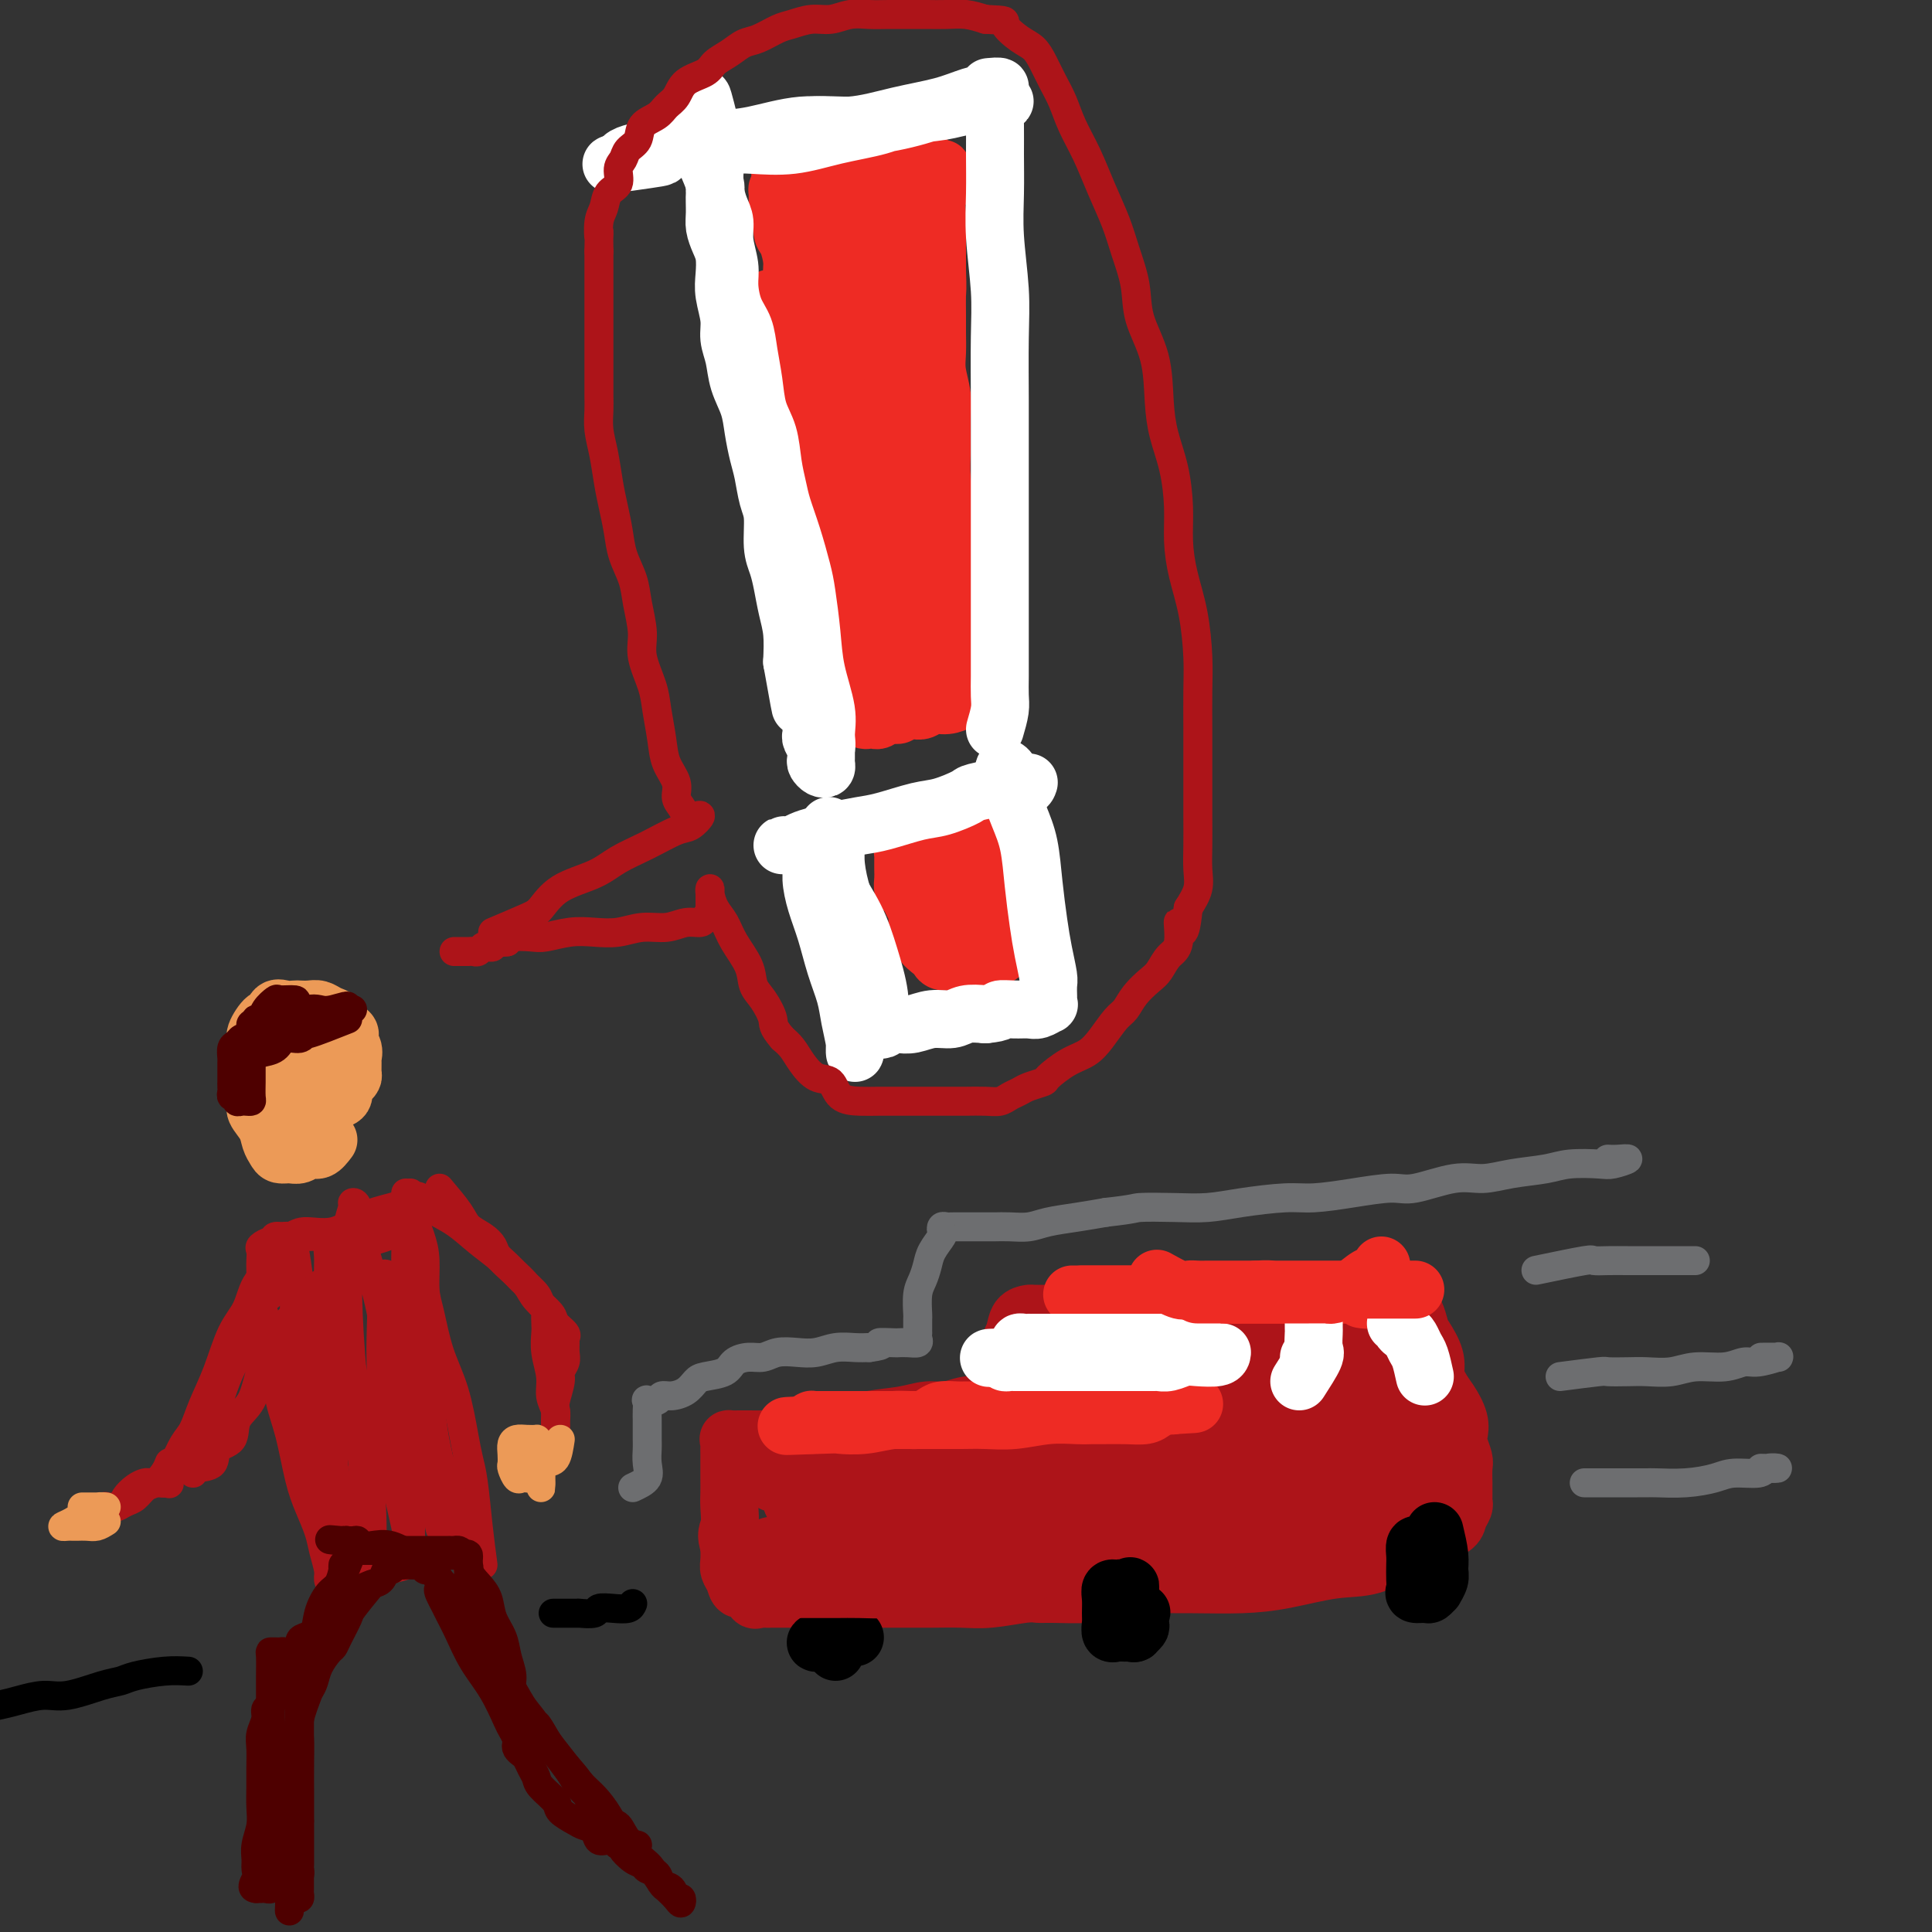 <svg viewBox='0 0 400 400' version='1.1' xmlns='http://www.w3.org/2000/svg' xmlns:xlink='http://www.w3.org/1999/xlink'><rect x="0" y="0" width="400" height="400" fill="#333333" stroke="none"/><g fill='none' stroke='#EE2B24' stroke-width='12' stroke-linecap='round' stroke-linejoin='round'><path d='M208,197c-1.088,0.845 -2.176,1.691 -3,2c-0.824,0.309 -1.386,0.083 -2,0c-0.614,-0.083 -1.282,-0.021 -2,0c-0.718,0.021 -1.488,0.003 -2,0c-0.512,-0.003 -0.766,0.011 -1,0c-0.234,-0.011 -0.449,-0.047 -1,0c-0.551,0.047 -1.439,0.179 -2,0c-0.561,-0.179 -0.795,-0.667 -1,-1c-0.205,-0.333 -0.380,-0.512 -1,-1c-0.620,-0.488 -1.686,-1.285 -2,-2c-0.314,-0.715 0.123,-1.347 0,-2c-0.123,-0.653 -0.807,-1.326 -1,-2c-0.193,-0.674 0.106,-1.349 0,-2c-0.106,-0.651 -0.617,-1.277 -1,-2c-0.383,-0.723 -0.639,-1.541 -1,-2c-0.361,-0.459 -0.829,-0.557 -1,-1c-0.171,-0.443 -0.046,-1.232 0,-2c0.046,-0.768 0.011,-1.516 0,-2c-0.011,-0.484 -0.000,-0.703 0,-1c0.000,-0.297 -0.011,-0.672 0,-1c0.011,-0.328 0.044,-0.610 0,-1c-0.044,-0.390 -0.167,-0.889 0,-1c0.167,-0.111 0.622,0.166 1,0c0.378,-0.166 0.679,-0.776 1,-1c0.321,-0.224 0.663,-0.064 1,0c0.337,0.064 0.668,0.032 1,0'/><path d='M191,175c0.975,-0.249 1.412,0.130 2,0c0.588,-0.130 1.326,-0.767 2,-1c0.674,-0.233 1.284,-0.062 2,0c0.716,0.062 1.538,0.016 2,0c0.462,-0.016 0.562,-0.002 1,0c0.438,0.002 1.212,-0.006 2,0c0.788,0.006 1.588,0.028 2,0c0.412,-0.028 0.436,-0.107 1,0c0.564,0.107 1.668,0.399 2,1c0.332,0.601 -0.107,1.512 0,2c0.107,0.488 0.761,0.553 1,1c0.239,0.447 0.064,1.274 0,2c-0.064,0.726 -0.017,1.349 0,2c0.017,0.651 0.002,1.330 0,2c-0.002,0.670 0.007,1.330 0,2c-0.007,0.670 -0.029,1.349 0,2c0.029,0.651 0.111,1.273 0,2c-0.111,0.727 -0.414,1.557 -1,2c-0.586,0.443 -1.454,0.497 -2,1c-0.546,0.503 -0.769,1.455 -1,2c-0.231,0.545 -0.470,0.684 -1,1c-0.530,0.316 -1.350,0.811 -2,1c-0.650,0.189 -1.131,0.074 -2,0c-0.869,-0.074 -2.128,-0.106 -3,0c-0.872,0.106 -1.358,0.349 -2,0c-0.642,-0.349 -1.441,-1.289 -2,-2c-0.559,-0.711 -0.879,-1.193 -1,-2c-0.121,-0.807 -0.043,-1.938 0,-3c0.043,-1.062 0.050,-2.055 0,-3c-0.050,-0.945 -0.157,-1.841 0,-3c0.157,-1.159 0.579,-2.579 1,-4'/><path d='M192,180c0.597,-2.879 2.089,-2.578 3,-3c0.911,-0.422 1.241,-1.568 2,-2c0.759,-0.432 1.948,-0.152 3,0c1.052,0.152 1.966,0.174 3,0c1.034,-0.174 2.189,-0.543 3,0c0.811,0.543 1.278,1.999 2,3c0.722,1.001 1.699,1.547 2,2c0.301,0.453 -0.074,0.812 0,1c0.074,0.188 0.597,0.204 0,1c-0.597,0.796 -2.313,2.370 -3,3c-0.687,0.630 -0.343,0.315 0,0'/><path d='M198,184c0.204,1.950 0.409,3.901 0,5c-0.409,1.099 -1.430,1.347 -2,2c-0.570,0.653 -0.687,1.711 -1,2c-0.313,0.289 -0.823,-0.191 -1,0c-0.177,0.191 -0.023,1.054 0,1c0.023,-0.054 -0.085,-1.026 0,-2c0.085,-0.974 0.363,-1.949 1,-3c0.637,-1.051 1.635,-2.179 2,-3c0.365,-0.821 0.098,-1.337 0,-1c-0.098,0.337 -0.028,1.525 0,2c0.028,0.475 0.014,0.238 0,0'/><path d='M199,145c-0.977,0.452 -1.953,0.905 -3,1c-1.047,0.095 -2.163,-0.167 -3,0c-0.837,0.167 -1.393,0.762 -2,1c-0.607,0.238 -1.266,0.120 -2,0c-0.734,-0.120 -1.545,-0.242 -2,0c-0.455,0.242 -0.555,0.849 -1,1c-0.445,0.151 -1.234,-0.155 -2,0c-0.766,0.155 -1.508,0.770 -2,1c-0.492,0.230 -0.734,0.073 -1,0c-0.266,-0.073 -0.555,-0.064 -1,0c-0.445,0.064 -1.048,0.183 -1,0c0.048,-0.183 0.745,-0.668 1,-1c0.255,-0.332 0.069,-0.513 0,-1c-0.069,-0.487 -0.020,-1.282 0,-2c0.020,-0.718 0.010,-1.359 0,-2'/><path d='M180,143c0.147,-1.414 0.016,-1.948 0,-3c-0.016,-1.052 0.085,-2.622 0,-4c-0.085,-1.378 -0.355,-2.565 -1,-4c-0.645,-1.435 -1.665,-3.116 -2,-5c-0.335,-1.884 0.013,-3.969 0,-6c-0.013,-2.031 -0.389,-4.009 -1,-6c-0.611,-1.991 -1.459,-3.994 -2,-6c-0.541,-2.006 -0.776,-4.013 -1,-6c-0.224,-1.987 -0.439,-3.952 -1,-6c-0.561,-2.048 -1.470,-4.179 -2,-6c-0.530,-1.821 -0.681,-3.333 -1,-5c-0.319,-1.667 -0.807,-3.488 -1,-5c-0.193,-1.512 -0.093,-2.714 0,-4c0.093,-1.286 0.179,-2.655 0,-4c-0.179,-1.345 -0.622,-2.665 -1,-4c-0.378,-1.335 -0.693,-2.683 -1,-4c-0.307,-1.317 -0.608,-2.602 -1,-4c-0.392,-1.398 -0.874,-2.907 -1,-4c-0.126,-1.093 0.106,-1.769 0,-3c-0.106,-1.231 -0.550,-3.016 -1,-4c-0.450,-0.984 -0.905,-1.167 -1,-2c-0.095,-0.833 0.171,-2.317 0,-3c-0.171,-0.683 -0.779,-0.565 -1,-1c-0.221,-0.435 -0.057,-1.423 0,-2c0.057,-0.577 0.005,-0.742 0,-1c-0.005,-0.258 0.037,-0.608 0,-1c-0.037,-0.392 -0.153,-0.826 0,-1c0.153,-0.174 0.577,-0.087 1,0'/><path d='M162,39c-2.344,-16.089 0.796,-4.311 2,0c1.204,4.311 0.471,1.156 1,0c0.529,-1.156 2.319,-0.312 3,0c0.681,0.312 0.254,0.091 1,0c0.746,-0.091 2.665,-0.053 4,0c1.335,0.053 2.086,0.119 3,0c0.914,-0.119 1.993,-0.424 3,-1c1.007,-0.576 1.943,-1.422 3,-2c1.057,-0.578 2.234,-0.887 3,-1c0.766,-0.113 1.123,-0.030 2,0c0.877,0.030 2.276,0.008 3,0c0.724,-0.008 0.772,-0.002 1,0c0.228,0.002 0.635,-0.000 1,0c0.365,0.000 0.686,0.003 1,0c0.314,-0.003 0.620,-0.012 1,0c0.380,0.012 0.834,0.045 1,0c0.166,-0.045 0.046,-0.167 0,0c-0.046,0.167 -0.016,0.624 0,1c0.016,0.376 0.018,0.671 0,1c-0.018,0.329 -0.057,0.692 0,1c0.057,0.308 0.212,0.561 0,1c-0.212,0.439 -0.789,1.064 -1,2c-0.211,0.936 -0.057,2.182 0,3c0.057,0.818 0.015,1.209 0,2c-0.015,0.791 -0.004,1.982 0,3c0.004,1.018 0.001,1.862 0,3c-0.001,1.138 -0.001,2.569 0,4'/><path d='M194,56c0.154,4.189 0.040,4.163 0,5c-0.040,0.837 -0.007,2.537 0,4c0.007,1.463 -0.012,2.690 0,4c0.012,1.310 0.056,2.705 0,4c-0.056,1.295 -0.212,2.490 0,4c0.212,1.510 0.793,3.335 1,5c0.207,1.665 0.042,3.171 0,5c-0.042,1.829 0.040,3.981 0,6c-0.040,2.019 -0.203,3.906 0,6c0.203,2.094 0.772,4.395 1,6c0.228,1.605 0.114,2.513 0,4c-0.114,1.487 -0.227,3.554 0,5c0.227,1.446 0.793,2.271 1,3c0.207,0.729 0.056,1.361 0,2c-0.056,0.639 -0.015,1.284 0,2c0.015,0.716 0.004,1.502 0,2c-0.004,0.498 -0.001,0.707 0,1c0.001,0.293 0.000,0.670 0,1c-0.000,0.330 -0.000,0.613 0,1c0.000,0.387 0.000,0.877 0,1c-0.000,0.123 -0.000,-0.121 0,0c0.000,0.121 0.000,0.606 0,1c-0.000,0.394 -0.000,0.697 0,1c0.000,0.303 0.000,0.607 0,1c-0.000,0.393 -0.000,0.875 0,1c0.000,0.125 0.000,-0.107 0,0c-0.000,0.107 -0.000,0.554 0,1'/><path d='M197,132c0.222,11.934 -0.725,3.769 -1,1c-0.275,-2.769 0.120,-0.142 0,1c-0.120,1.142 -0.757,0.797 -1,0c-0.243,-0.797 -0.092,-2.047 0,-3c0.092,-0.953 0.127,-1.607 0,-3c-0.127,-1.393 -0.415,-3.523 -1,-6c-0.585,-2.477 -1.466,-5.299 -2,-9c-0.534,-3.701 -0.721,-8.280 -1,-12c-0.279,-3.720 -0.649,-6.581 -1,-10c-0.351,-3.419 -0.683,-7.398 -1,-11c-0.317,-3.602 -0.621,-6.828 -1,-9c-0.379,-2.172 -0.834,-3.289 -1,-5c-0.166,-1.711 -0.043,-4.014 0,-5c0.043,-0.986 0.008,-0.655 0,-1c-0.008,-0.345 0.012,-1.367 0,-2c-0.012,-0.633 -0.056,-0.877 0,-1c0.056,-0.123 0.211,-0.126 0,0c-0.211,0.126 -0.788,0.380 -1,1c-0.212,0.620 -0.061,1.606 0,3c0.061,1.394 0.030,3.197 0,5'/><path d='M186,66c-0.159,2.356 -0.058,4.245 0,8c0.058,3.755 0.072,9.374 0,15c-0.072,5.626 -0.230,11.258 0,17c0.230,5.742 0.846,11.592 1,16c0.154,4.408 -0.155,7.373 0,10c0.155,2.627 0.775,4.914 1,7c0.225,2.086 0.057,3.970 0,4c-0.057,0.030 -0.001,-1.794 0,-3c0.001,-1.206 -0.053,-1.795 0,-3c0.053,-1.205 0.212,-3.028 0,-6c-0.212,-2.972 -0.796,-7.093 -1,-12c-0.204,-4.907 -0.030,-10.600 -1,-16c-0.970,-5.400 -3.086,-10.509 -4,-15c-0.914,-4.491 -0.626,-8.366 -1,-12c-0.374,-3.634 -1.410,-7.029 -2,-10c-0.590,-2.971 -0.732,-5.518 -1,-8c-0.268,-2.482 -0.660,-4.898 -1,-7c-0.340,-2.102 -0.627,-3.889 -1,-5c-0.373,-1.111 -0.832,-1.546 -1,-2c-0.168,-0.454 -0.045,-0.929 0,-1c0.045,-0.071 0.012,0.260 0,1c-0.012,0.740 -0.003,1.889 0,3c0.003,1.111 0.001,2.184 0,3c-0.001,0.816 -0.000,1.376 0,3c0.000,1.624 0.000,4.312 0,7'/><path d='M175,60c-0.000,4.088 -0.000,5.808 0,9c0.000,3.192 0.000,7.857 0,12c-0.000,4.143 -0.001,7.766 0,11c0.001,3.234 0.004,6.081 0,9c-0.004,2.919 -0.015,5.911 0,8c0.015,2.089 0.057,3.276 0,4c-0.057,0.724 -0.211,0.984 0,1c0.211,0.016 0.789,-0.213 1,-1c0.211,-0.787 0.055,-2.132 0,-3c-0.055,-0.868 -0.010,-1.258 0,-2c0.010,-0.742 -0.016,-1.836 0,-3c0.016,-1.164 0.075,-2.396 0,-4c-0.075,-1.604 -0.283,-3.578 -1,-6c-0.717,-2.422 -1.943,-5.292 -4,-9c-2.057,-3.708 -4.945,-8.255 -7,-11c-2.055,-2.745 -3.279,-3.688 -4,-5c-0.721,-1.312 -0.940,-2.993 -1,-4c-0.060,-1.007 0.040,-1.342 0,-2c-0.040,-0.658 -0.219,-1.641 0,-2c0.219,-0.359 0.835,-0.096 1,0c0.165,0.096 -0.122,0.023 0,0c0.122,-0.023 0.651,0.002 1,0c0.349,-0.002 0.516,-0.031 1,0c0.484,0.031 1.284,0.124 2,-1c0.716,-1.124 1.347,-3.464 2,-6c0.653,-2.536 1.326,-5.268 2,-8'/><path d='M168,47c1.629,-4.403 1.200,-5.909 1,-7c-0.200,-1.091 -0.171,-1.766 0,-2c0.171,-0.234 0.486,-0.027 1,0c0.514,0.027 1.228,-0.126 2,0c0.772,0.126 1.600,0.532 3,0c1.400,-0.532 3.370,-2.001 5,-3c1.630,-0.999 2.921,-1.529 4,-2c1.079,-0.471 1.946,-0.884 3,-1c1.054,-0.116 2.293,0.066 3,0c0.707,-0.066 0.880,-0.381 1,0c0.120,0.381 0.186,1.456 0,2c-0.186,0.544 -0.623,0.557 -1,1c-0.377,0.443 -0.693,1.317 -1,2c-0.307,0.683 -0.604,1.175 -1,2c-0.396,0.825 -0.890,1.984 -1,3c-0.110,1.016 0.163,1.889 0,3c-0.163,1.111 -0.761,2.460 -1,4c-0.239,1.540 -0.120,3.270 0,5'/><path d='M186,54c-0.635,4.416 -0.223,4.455 0,6c0.223,1.545 0.256,4.595 0,7c-0.256,2.405 -0.800,4.167 -1,6c-0.200,1.833 -0.057,3.739 0,6c0.057,2.261 0.029,4.877 0,7c-0.029,2.123 -0.059,3.755 0,5c0.059,1.245 0.208,2.104 0,4c-0.208,1.896 -0.774,4.827 -1,6c-0.226,1.173 -0.113,0.586 0,0'/></g>
<g fill='none' stroke='#FFFFFF' stroke-width='12' stroke-linecap='round' stroke-linejoin='round'><path d='M146,33c0.847,1.989 1.694,3.978 2,5c0.306,1.022 0.072,1.077 0,2c-0.072,0.923 0.020,2.715 0,4c-0.020,1.285 -0.150,2.064 0,3c0.150,0.936 0.580,2.028 1,3c0.420,0.972 0.830,1.824 1,3c0.170,1.176 0.101,2.676 0,4c-0.101,1.324 -0.235,2.471 0,4c0.235,1.529 0.840,3.440 1,5c0.160,1.560 -0.126,2.769 0,4c0.126,1.231 0.664,2.486 1,4c0.336,1.514 0.471,3.288 1,5c0.529,1.712 1.451,3.361 2,5c0.549,1.639 0.726,3.268 1,5c0.274,1.732 0.647,3.565 1,5c0.353,1.435 0.686,2.470 1,4c0.314,1.530 0.609,3.556 1,5c0.391,1.444 0.878,2.307 1,4c0.122,1.693 -0.121,4.215 0,6c0.121,1.785 0.607,2.832 1,4c0.393,1.168 0.693,2.457 1,4c0.307,1.543 0.621,3.338 1,5c0.379,1.662 0.823,3.189 1,5c0.177,1.811 0.089,3.905 0,6'/><path d='M164,137c2.962,16.781 1.368,6.735 1,4c-0.368,-2.735 0.490,1.841 1,4c0.510,2.159 0.673,1.902 1,2c0.327,0.098 0.820,0.551 1,1c0.180,0.449 0.049,0.894 0,1c-0.049,0.106 -0.014,-0.127 0,0c0.014,0.127 0.007,0.614 0,1c-0.007,0.386 -0.016,0.670 0,1c0.016,0.330 0.056,0.704 0,1c-0.056,0.296 -0.208,0.514 0,1c0.208,0.486 0.778,1.241 1,2c0.222,0.759 0.098,1.521 0,2c-0.098,0.479 -0.170,0.676 0,1c0.170,0.324 0.581,0.775 1,1c0.419,0.225 0.844,0.225 1,0c0.156,-0.225 0.042,-0.676 0,-1c-0.042,-0.324 -0.012,-0.521 0,-1c0.012,-0.479 0.006,-1.239 0,-2'/><path d='M171,155c0.280,-0.944 -0.019,-1.803 0,-3c0.019,-1.197 0.357,-2.733 0,-5c-0.357,-2.267 -1.408,-5.266 -2,-8c-0.592,-2.734 -0.726,-5.204 -1,-8c-0.274,-2.796 -0.689,-5.920 -1,-8c-0.311,-2.080 -0.517,-3.117 -1,-5c-0.483,-1.883 -1.242,-4.611 -2,-7c-0.758,-2.389 -1.516,-4.440 -2,-6c-0.484,-1.560 -0.693,-2.628 -1,-4c-0.307,-1.372 -0.712,-3.048 -1,-5c-0.288,-1.952 -0.457,-4.182 -1,-6c-0.543,-1.818 -1.458,-3.226 -2,-5c-0.542,-1.774 -0.709,-3.913 -1,-6c-0.291,-2.087 -0.704,-4.122 -1,-6c-0.296,-1.878 -0.476,-3.601 -1,-5c-0.524,-1.399 -1.394,-2.475 -2,-4c-0.606,-1.525 -0.950,-3.499 -1,-5c-0.050,-1.501 0.193,-2.529 0,-4c-0.193,-1.471 -0.823,-3.385 -1,-5c-0.177,-1.615 0.097,-2.931 0,-4c-0.097,-1.069 -0.566,-1.890 -1,-3c-0.434,-1.110 -0.834,-2.508 -1,-4c-0.166,-1.492 -0.097,-3.076 0,-4c0.097,-0.924 0.222,-1.186 0,-2c-0.222,-0.814 -0.790,-2.181 -1,-3c-0.210,-0.819 -0.060,-1.091 0,-1c0.060,0.091 0.030,0.546 0,1'/><path d='M147,30c-3.537,-19.338 -0.378,-5.182 1,0c1.378,5.182 0.977,1.390 1,0c0.023,-1.390 0.469,-0.378 1,0c0.531,0.378 1.145,0.124 2,0c0.855,-0.124 1.951,-0.117 4,0c2.049,0.117 5.051,0.344 8,0c2.949,-0.344 5.846,-1.259 9,-2c3.154,-0.741 6.567,-1.308 9,-2c2.433,-0.692 3.888,-1.510 6,-2c2.112,-0.490 4.882,-0.653 7,-1c2.118,-0.347 3.584,-0.877 5,-1c1.416,-0.123 2.782,0.162 4,0c1.218,-0.162 2.290,-0.771 3,-1c0.710,-0.229 1.059,-0.077 1,0c-0.059,0.077 -0.527,0.079 -1,0c-0.473,-0.079 -0.950,-0.237 -2,0c-1.050,0.237 -2.671,0.871 -4,1c-1.329,0.129 -2.364,-0.246 -4,0c-1.636,0.246 -3.873,1.112 -7,2c-3.127,0.888 -7.142,1.796 -11,2c-3.858,0.204 -7.557,-0.296 -11,0c-3.443,0.296 -6.631,1.389 -10,2c-3.369,0.611 -6.919,0.742 -10,1c-3.081,0.258 -5.693,0.644 -8,1c-2.307,0.356 -4.309,0.683 -6,1c-1.691,0.317 -3.071,0.624 -4,1c-0.929,0.376 -1.408,0.822 -1,1c0.408,0.178 1.704,0.089 3,0'/><path d='M132,33c-11.296,1.884 -2.036,0.592 2,0c4.036,-0.592 2.847,-0.486 3,-1c0.153,-0.514 1.646,-1.648 3,-2c1.354,-0.352 2.567,0.079 4,0c1.433,-0.079 3.086,-0.668 5,-1c1.914,-0.332 4.089,-0.406 7,-1c2.911,-0.594 6.557,-1.707 10,-2c3.443,-0.293 6.683,0.234 10,0c3.317,-0.234 6.713,-1.229 10,-2c3.287,-0.771 6.467,-1.317 9,-2c2.533,-0.683 4.419,-1.504 6,-2c1.581,-0.496 2.857,-0.669 4,-1c1.143,-0.331 2.154,-0.820 2,-1c-0.154,-0.180 -1.473,-0.051 -2,0c-0.527,0.051 -0.264,0.026 0,0'/><path d='M206,151c0.423,-1.442 0.845,-2.885 1,-4c0.155,-1.115 0.041,-1.904 0,-3c-0.041,-1.096 -0.011,-2.499 0,-4c0.011,-1.501 0.003,-3.099 0,-4c-0.003,-0.901 -0.001,-1.104 0,-3c0.001,-1.896 0.000,-5.483 0,-9c-0.000,-3.517 -0.000,-6.962 0,-10c0.000,-3.038 0.001,-5.668 0,-9c-0.001,-3.332 -0.004,-7.364 0,-11c0.004,-3.636 0.015,-6.875 0,-11c-0.015,-4.125 -0.057,-9.137 0,-13c0.057,-3.863 0.211,-6.577 0,-10c-0.211,-3.423 -0.789,-7.554 -1,-11c-0.211,-3.446 -0.054,-6.207 0,-9c0.054,-2.793 0.007,-5.617 0,-8c-0.007,-2.383 0.026,-4.327 0,-6c-0.026,-1.673 -0.110,-3.077 0,-4c0.110,-0.923 0.414,-1.364 0,-1c-0.414,0.364 -1.547,1.533 -2,2c-0.453,0.467 -0.227,0.234 0,0'/><path d='M213,162c-0.144,0.449 -0.289,0.898 -1,1c-0.711,0.102 -1.989,-0.142 -4,0c-2.011,0.142 -4.754,0.672 -6,1c-1.246,0.328 -0.996,0.455 -2,1c-1.004,0.545 -3.261,1.508 -5,2c-1.739,0.492 -2.958,0.513 -5,1c-2.042,0.487 -4.907,1.440 -7,2c-2.093,0.560 -3.415,0.728 -5,1c-1.585,0.272 -3.432,0.647 -5,1c-1.568,0.353 -2.855,0.683 -4,1c-1.145,0.317 -2.146,0.621 -3,1c-0.854,0.379 -1.559,0.834 -2,1c-0.441,0.166 -0.616,0.045 -1,0c-0.384,-0.045 -0.976,-0.012 -1,0c-0.024,0.012 0.518,0.003 1,0c0.482,-0.003 0.902,-0.001 1,0c0.098,0.001 -0.128,0.000 0,0c0.128,-0.000 0.608,-0.000 1,0c0.392,0.000 0.696,0.000 1,0'/><path d='M166,175c0.708,-0.097 0.976,-0.341 1,0c0.024,0.341 -0.198,1.267 0,2c0.198,0.733 0.815,1.272 1,2c0.185,0.728 -0.063,1.646 0,3c0.063,1.354 0.436,3.144 1,5c0.564,1.856 1.318,3.778 2,6c0.682,2.222 1.293,4.744 2,7c0.707,2.256 1.510,4.246 2,6c0.490,1.754 0.667,3.274 1,5c0.333,1.726 0.821,3.660 1,5c0.179,1.340 0.048,2.087 0,2c-0.048,-0.087 -0.012,-1.007 0,-2c0.012,-0.993 0.001,-2.059 0,-3c-0.001,-0.941 0.007,-1.758 0,-3c-0.007,-1.242 -0.030,-2.908 0,-5c0.030,-2.092 0.114,-4.609 0,-7c-0.114,-2.391 -0.427,-4.655 -1,-7c-0.573,-2.345 -1.408,-4.769 -2,-7c-0.592,-2.231 -0.942,-4.268 -1,-6c-0.058,-1.732 0.177,-3.159 0,-4c-0.177,-0.841 -0.765,-1.098 -1,-1c-0.235,0.098 -0.118,0.549 0,1'/><path d='M172,174c-0.774,-6.294 -0.209,-1.029 0,1c0.209,2.029 0.061,0.822 0,1c-0.061,0.178 -0.037,1.740 0,3c0.037,1.260 0.087,2.219 1,4c0.913,1.781 2.690,4.385 4,7c1.310,2.615 2.154,5.240 3,8c0.846,2.760 1.694,5.655 2,8c0.306,2.345 0.070,4.141 0,5c-0.070,0.859 0.025,0.780 0,1c-0.025,0.220 -0.170,0.740 0,1c0.170,0.260 0.656,0.262 1,0c0.344,-0.262 0.546,-0.787 1,-1c0.454,-0.213 1.159,-0.113 2,0c0.841,0.113 1.816,0.240 3,0c1.184,-0.240 2.575,-0.848 4,-1c1.425,-0.152 2.884,0.151 4,0c1.116,-0.151 1.890,-0.758 3,-1c1.110,-0.242 2.555,-0.121 4,0'/><path d='M204,210c3.943,-0.382 2.801,-0.838 3,-1c0.199,-0.162 1.738,-0.028 3,0c1.262,0.028 2.247,-0.048 3,0c0.753,0.048 1.274,0.219 2,0c0.726,-0.219 1.659,-0.827 2,-1c0.341,-0.173 0.091,0.091 0,0c-0.091,-0.091 -0.024,-0.536 0,-1c0.024,-0.464 0.003,-0.948 0,-1c-0.003,-0.052 0.010,0.327 0,0c-0.010,-0.327 -0.044,-1.361 0,-2c0.044,-0.639 0.167,-0.883 0,-2c-0.167,-1.117 -0.625,-3.108 -1,-5c-0.375,-1.892 -0.669,-3.686 -1,-6c-0.331,-2.314 -0.701,-5.148 -1,-8c-0.299,-2.852 -0.529,-5.721 -1,-8c-0.471,-2.279 -1.184,-3.967 -2,-6c-0.816,-2.033 -1.735,-4.412 -2,-6c-0.265,-1.588 0.125,-2.387 0,-3c-0.125,-0.613 -0.766,-1.041 -1,-1c-0.234,0.041 -0.063,0.549 0,1c0.063,0.451 0.018,0.843 0,1c-0.018,0.157 -0.009,0.078 0,0'/></g>
<g fill='none' stroke='#AD1419' stroke-width='12' stroke-linecap='round' stroke-linejoin='round'><path d='M229,329c-0.977,0.425 -1.954,0.850 -4,1c-2.046,0.150 -5.161,0.026 -7,0c-1.839,-0.026 -2.403,0.046 -3,0c-0.597,-0.046 -1.229,-0.208 -3,0c-1.771,0.208 -4.682,0.788 -7,1c-2.318,0.212 -4.043,0.057 -6,0c-1.957,-0.057 -4.144,-0.015 -6,0c-1.856,0.015 -3.379,0.004 -5,0c-1.621,-0.004 -3.341,-0.001 -5,0c-1.659,0.001 -3.259,0.000 -5,0c-1.741,-0.000 -3.623,-0.000 -5,0c-1.377,0.000 -2.249,0.000 -3,0c-0.751,-0.000 -1.381,-0.000 -2,0c-0.619,0.000 -1.226,-0.000 -2,0c-0.774,0.000 -1.713,0.000 -2,0c-0.287,-0.000 0.079,-0.000 0,0c-0.079,0.000 -0.602,0.000 -1,0c-0.398,-0.000 -0.670,-0.001 -1,0c-0.330,0.001 -0.719,0.002 -1,0c-0.281,-0.002 -0.456,-0.009 -1,0c-0.544,0.009 -1.459,0.032 -2,0c-0.541,-0.032 -0.708,-0.120 -1,0c-0.292,0.120 -0.709,0.446 -1,0c-0.291,-0.446 -0.456,-1.666 -1,-2c-0.544,-0.334 -1.466,0.217 -2,0c-0.534,-0.217 -0.679,-1.203 -1,-2c-0.321,-0.797 -0.817,-1.407 -1,-2c-0.183,-0.593 -0.052,-1.169 0,-2c0.052,-0.831 0.026,-1.915 0,-3'/><path d='M151,320c-0.928,-2.404 -0.249,-2.913 0,-4c0.249,-1.087 0.067,-2.752 0,-4c-0.067,-1.248 -0.018,-2.078 0,-3c0.018,-0.922 0.005,-1.935 0,-3c-0.005,-1.065 -0.003,-2.180 0,-3c0.003,-0.820 0.007,-1.344 0,-2c-0.007,-0.656 -0.025,-1.444 0,-2c0.025,-0.556 0.093,-0.881 0,-1c-0.093,-0.119 -0.347,-0.032 0,0c0.347,0.032 1.293,0.010 2,0c0.707,-0.010 1.173,-0.008 2,0c0.827,0.008 2.014,0.024 3,0c0.986,-0.024 1.771,-0.086 3,0c1.229,0.086 2.901,0.320 5,0c2.099,-0.320 4.623,-1.195 7,-2c2.377,-0.805 4.607,-1.540 7,-2c2.393,-0.460 4.950,-0.645 7,-1c2.050,-0.355 3.595,-0.880 5,-1c1.405,-0.120 2.670,0.164 4,0c1.330,-0.164 2.723,-0.776 4,-1c1.277,-0.224 2.437,-0.059 3,0c0.563,0.059 0.529,0.011 1,0c0.471,-0.011 1.447,0.013 2,0c0.553,-0.013 0.684,-0.064 1,0c0.316,0.064 0.817,0.244 1,0c0.183,-0.244 0.049,-0.912 0,-1c-0.049,-0.088 -0.014,0.403 0,0c0.014,-0.403 0.007,-1.702 0,-3'/><path d='M208,287c0.550,-1.032 0.925,-1.611 1,-3c0.075,-1.389 -0.150,-3.588 0,-5c0.150,-1.412 0.676,-2.039 1,-3c0.324,-0.961 0.446,-2.258 1,-3c0.554,-0.742 1.540,-0.930 2,-1c0.460,-0.070 0.393,-0.023 1,0c0.607,0.023 1.888,0.021 3,0c1.112,-0.021 2.057,-0.062 3,0c0.943,0.062 1.885,0.227 3,0c1.115,-0.227 2.404,-0.845 4,-1c1.596,-0.155 3.501,0.155 5,0c1.499,-0.155 2.593,-0.774 4,-1c1.407,-0.226 3.127,-0.061 5,0c1.873,0.061 3.900,0.016 6,0c2.100,-0.016 4.273,-0.004 6,0c1.727,0.004 3.008,0.001 5,0c1.992,-0.001 4.696,-0.000 7,0c2.304,0.000 4.207,0.000 6,0c1.793,-0.000 3.477,0.000 5,0c1.523,-0.000 2.884,-0.001 4,0c1.116,0.001 1.987,0.003 3,0c1.013,-0.003 2.169,-0.010 3,0c0.831,0.010 1.336,0.039 2,0c0.664,-0.039 1.488,-0.144 2,0c0.512,0.144 0.713,0.537 1,1c0.287,0.463 0.659,0.998 1,1c0.341,0.002 0.652,-0.527 1,0c0.348,0.527 0.732,2.110 1,3c0.268,0.890 0.418,1.086 1,2c0.582,0.914 1.595,2.547 2,4c0.405,1.453 0.203,2.727 0,4'/><path d='M297,285c1.642,3.253 2.248,3.887 3,5c0.752,1.113 1.652,2.706 2,4c0.348,1.294 0.146,2.291 0,3c-0.146,0.709 -0.235,1.130 0,2c0.235,0.870 0.795,2.187 1,3c0.205,0.813 0.055,1.121 0,2c-0.055,0.879 -0.014,2.329 0,3c0.014,0.671 0.000,0.564 0,1c-0.000,0.436 0.013,1.415 0,2c-0.013,0.585 -0.052,0.775 0,1c0.052,0.225 0.196,0.484 0,1c-0.196,0.516 -0.731,1.288 -1,2c-0.269,0.712 -0.271,1.364 -1,2c-0.729,0.636 -2.185,1.254 -3,2c-0.815,0.746 -0.988,1.618 -2,2c-1.012,0.382 -2.864,0.274 -5,1c-2.136,0.726 -4.555,2.286 -7,3c-2.445,0.714 -4.916,0.584 -8,1c-3.084,0.416 -6.781,1.380 -10,2c-3.219,0.620 -5.960,0.898 -9,1c-3.040,0.102 -6.380,0.028 -10,0c-3.620,-0.028 -7.520,-0.011 -11,0c-3.480,0.011 -6.538,0.017 -10,0c-3.462,-0.017 -7.327,-0.057 -11,0c-3.673,0.057 -7.155,0.211 -10,0c-2.845,-0.211 -5.054,-0.789 -7,-1c-1.946,-0.211 -3.629,-0.057 -5,0c-1.371,0.057 -2.429,0.015 -3,0c-0.571,-0.015 -0.654,-0.004 -1,0c-0.346,0.004 -0.956,0.001 -1,0c-0.044,-0.001 0.478,-0.001 1,0'/><path d='M189,327c-10.178,-0.362 -1.623,-0.765 3,-1c4.623,-0.235 5.313,-0.300 8,-1c2.687,-0.700 7.369,-2.034 13,-3c5.631,-0.966 12.209,-1.564 18,-2c5.791,-0.436 10.793,-0.709 16,-1c5.207,-0.291 10.620,-0.600 15,-1c4.380,-0.400 7.729,-0.892 11,-1c3.271,-0.108 6.464,0.167 9,0c2.536,-0.167 4.414,-0.777 6,-1c1.586,-0.223 2.880,-0.060 3,0c0.120,0.060 -0.932,0.016 -2,0c-1.068,-0.016 -2.150,-0.005 -4,0c-1.850,0.005 -4.468,0.004 -9,0c-4.532,-0.004 -10.976,-0.012 -18,0c-7.024,0.012 -14.626,0.045 -23,0c-8.374,-0.045 -17.518,-0.166 -25,0c-7.482,0.166 -13.300,0.619 -19,1c-5.700,0.381 -11.280,0.690 -16,1c-4.720,0.310 -8.580,0.620 -11,1c-2.420,0.380 -3.400,0.831 -4,1c-0.600,0.169 -0.819,0.057 0,0c0.819,-0.057 2.676,-0.060 4,0c1.324,0.060 2.114,0.182 4,0c1.886,-0.182 4.868,-0.669 8,-1c3.132,-0.331 6.414,-0.506 11,-1c4.586,-0.494 10.477,-1.308 16,-2c5.523,-0.692 10.679,-1.263 16,-2c5.321,-0.737 10.806,-1.639 15,-2c4.194,-0.361 7.097,-0.180 10,0'/><path d='M244,312c14.093,-1.464 7.327,-1.124 4,-1c-3.327,0.124 -3.214,0.033 -4,0c-0.786,-0.033 -2.471,-0.009 -5,0c-2.529,0.009 -5.904,0.002 -10,0c-4.096,-0.002 -8.914,-0.001 -14,0c-5.086,0.001 -10.440,0.000 -16,0c-5.560,-0.000 -11.325,-0.000 -16,0c-4.675,0.000 -8.258,0.001 -11,0c-2.742,-0.001 -4.641,-0.004 -6,0c-1.359,0.004 -2.176,0.013 -2,0c0.176,-0.013 1.345,-0.049 2,0c0.655,0.049 0.795,0.184 2,0c1.205,-0.184 3.473,-0.688 5,-1c1.527,-0.312 2.311,-0.433 4,-1c1.689,-0.567 4.283,-1.581 7,-2c2.717,-0.419 5.556,-0.242 9,-1c3.444,-0.758 7.493,-2.452 11,-3c3.507,-0.548 6.473,0.049 9,0c2.527,-0.049 4.614,-0.745 6,-1c1.386,-0.255 2.070,-0.069 2,0c-0.070,0.069 -0.894,0.023 -2,0c-1.106,-0.023 -2.492,-0.021 -4,0c-1.508,0.021 -3.136,0.061 -5,0c-1.864,-0.061 -3.964,-0.222 -7,0c-3.036,0.222 -7.010,0.829 -11,1c-3.990,0.171 -7.997,-0.094 -12,0c-4.003,0.094 -8.001,0.547 -12,1'/><path d='M168,304c-9.135,0.779 -6.472,1.725 -6,2c0.472,0.275 -1.247,-0.122 -2,0c-0.753,0.122 -0.540,0.763 0,1c0.540,0.237 1.407,0.071 2,0c0.593,-0.071 0.914,-0.047 2,0c1.086,0.047 2.939,0.117 4,0c1.061,-0.117 1.330,-0.420 2,-1c0.670,-0.580 1.739,-1.437 3,-2c1.261,-0.563 2.712,-0.830 5,-1c2.288,-0.170 5.414,-0.241 8,-1c2.586,-0.759 4.634,-2.204 7,-3c2.366,-0.796 5.050,-0.941 7,-1c1.950,-0.059 3.166,-0.031 3,0c-0.166,0.031 -1.714,0.063 -3,0c-1.286,-0.063 -2.309,-0.223 -3,0c-0.691,0.223 -1.051,0.829 -2,1c-0.949,0.171 -2.488,-0.094 -4,0c-1.512,0.094 -2.997,0.547 -4,1c-1.003,0.453 -1.526,0.906 -2,1c-0.474,0.094 -0.901,-0.171 -1,0c-0.099,0.171 0.128,0.777 1,1c0.872,0.223 2.389,0.062 4,0c1.611,-0.062 3.316,-0.025 5,0c1.684,0.025 3.348,0.038 5,0c1.652,-0.038 3.291,-0.126 5,0c1.709,0.126 3.488,0.464 5,0c1.512,-0.464 2.756,-1.732 4,-3'/><path d='M213,299c1.238,-0.784 2.332,-1.244 3,-2c0.668,-0.756 0.911,-1.806 1,-3c0.089,-1.194 0.024,-2.530 0,-4c-0.024,-1.470 -0.007,-3.073 0,-4c0.007,-0.927 0.005,-1.176 0,-2c-0.005,-0.824 -0.013,-2.221 0,-3c0.013,-0.779 0.047,-0.941 0,-1c-0.047,-0.059 -0.173,-0.016 0,0c0.173,0.016 0.646,0.004 1,0c0.354,-0.004 0.588,-0.001 1,0c0.412,0.001 1.000,-0.002 2,0c1.000,0.002 2.410,0.008 4,0c1.590,-0.008 3.360,-0.030 6,0c2.640,0.030 6.148,0.113 10,0c3.852,-0.113 8.046,-0.422 12,-1c3.954,-0.578 7.669,-1.424 11,-2c3.331,-0.576 6.279,-0.881 9,-1c2.721,-0.119 5.214,-0.052 7,0c1.786,0.052 2.863,0.088 4,0c1.137,-0.088 2.334,-0.299 3,0c0.666,0.299 0.802,1.107 1,2c0.198,0.893 0.460,1.870 1,3c0.540,1.130 1.359,2.414 2,4c0.641,1.586 1.103,3.475 2,5c0.897,1.525 2.227,2.685 3,4c0.773,1.315 0.989,2.783 1,4c0.011,1.217 -0.183,2.182 0,3c0.183,0.818 0.741,1.490 1,2c0.259,0.510 0.217,0.860 0,1c-0.217,0.140 -0.608,0.070 -1,0'/><path d='M297,304c1.194,4.103 -0.821,0.360 -2,-1c-1.179,-1.360 -1.524,-0.337 -3,0c-1.476,0.337 -4.085,-0.011 -7,0c-2.915,0.011 -6.137,0.381 -10,1c-3.863,0.619 -8.366,1.486 -13,2c-4.634,0.514 -9.399,0.674 -13,1c-3.601,0.326 -6.037,0.820 -9,1c-2.963,0.180 -6.453,0.048 -9,0c-2.547,-0.048 -4.151,-0.012 -5,0c-0.849,0.012 -0.943,-0.001 -1,0c-0.057,0.001 -0.077,0.014 1,0c1.077,-0.014 3.249,-0.057 5,0c1.751,0.057 3.080,0.213 5,0c1.920,-0.213 4.432,-0.797 8,-1c3.568,-0.203 8.194,-0.026 13,0c4.806,0.026 9.794,-0.098 15,0c5.206,0.098 10.630,0.419 15,1c4.370,0.581 7.686,1.423 10,2c2.314,0.577 3.626,0.889 4,1c0.374,0.111 -0.189,0.020 -1,0c-0.811,-0.020 -1.870,0.032 -3,0c-1.130,-0.032 -2.332,-0.148 -4,0c-1.668,0.148 -3.802,0.559 -7,0c-3.198,-0.559 -7.459,-2.090 -13,-3c-5.541,-0.910 -12.363,-1.200 -19,-2c-6.637,-0.800 -13.088,-2.111 -19,-3c-5.912,-0.889 -11.284,-1.355 -15,-2c-3.716,-0.645 -5.776,-1.470 -7,-2c-1.224,-0.530 -1.612,-0.765 -2,-1'/><path d='M211,298c-13.217,-2.011 -1.261,-0.539 4,0c5.261,0.539 3.827,0.144 5,0c1.173,-0.144 4.953,-0.038 9,0c4.047,0.038 8.360,0.006 13,0c4.640,-0.006 9.607,0.012 15,0c5.393,-0.012 11.214,-0.056 16,0c4.786,0.056 8.539,0.212 11,0c2.461,-0.212 3.631,-0.791 4,-1c0.369,-0.209 -0.062,-0.050 -1,0c-0.938,0.050 -2.384,-0.011 -4,0c-1.616,0.011 -3.402,0.094 -6,0c-2.598,-0.094 -6.009,-0.365 -10,-1c-3.991,-0.635 -8.562,-1.634 -14,-2c-5.438,-0.366 -11.744,-0.098 -17,0c-5.256,0.098 -9.463,0.027 -13,0c-3.537,-0.027 -6.403,-0.010 -8,0c-1.597,0.010 -1.924,0.014 -2,0c-0.076,-0.014 0.100,-0.045 1,0c0.900,0.045 2.523,0.167 4,0c1.477,-0.167 2.806,-0.623 5,-1c2.194,-0.377 5.253,-0.675 9,-1c3.747,-0.325 8.182,-0.675 13,-1c4.818,-0.325 10.017,-0.623 15,-1c4.983,-0.377 9.748,-0.833 14,-1c4.252,-0.167 7.991,-0.045 10,0c2.009,0.045 2.288,0.013 2,0c-0.288,-0.013 -1.144,-0.006 -2,0'/><path d='M284,289c9.940,-0.773 0.291,-0.207 -4,0c-4.291,0.207 -3.224,0.054 -4,0c-0.776,-0.054 -3.394,-0.011 -6,0c-2.606,0.011 -5.199,-0.011 -9,0c-3.801,0.011 -8.810,0.055 -14,0c-5.190,-0.055 -10.562,-0.210 -15,0c-4.438,0.210 -7.943,0.785 -11,1c-3.057,0.215 -5.665,0.070 -6,0c-0.335,-0.070 1.602,-0.065 3,0c1.398,0.065 2.258,0.189 4,0c1.742,-0.189 4.367,-0.692 7,-1c2.633,-0.308 5.274,-0.422 9,-1c3.726,-0.578 8.538,-1.619 13,-2c4.462,-0.381 8.574,-0.102 13,0c4.426,0.102 9.167,0.027 13,0c3.833,-0.027 6.759,-0.006 9,0c2.241,0.006 3.796,-0.002 5,0c1.204,0.002 2.055,0.016 2,0c-0.055,-0.016 -1.017,-0.061 -2,0c-0.983,0.061 -1.987,0.226 -3,0c-1.013,-0.226 -2.036,-0.845 -4,-1c-1.964,-0.155 -4.871,0.153 -8,0c-3.129,-0.153 -6.482,-0.768 -10,-1c-3.518,-0.232 -7.201,-0.083 -11,0c-3.799,0.083 -7.715,0.099 -11,0c-3.285,-0.099 -5.939,-0.314 -9,0c-3.061,0.314 -6.531,1.157 -10,2'/><path d='M225,286c-12.044,0.889 -9.156,3.111 -8,4c1.156,0.889 0.578,0.444 0,0'/><path d='M164,311c0.000,0.000 0.100,0.100 0.1,0.1'/></g>
<g fill='none' stroke='#000000' stroke-width='12' stroke-linecap='round' stroke-linejoin='round'><path d='M232,334c1.688,0.055 3.377,0.109 4,0c0.623,-0.109 0.182,-0.383 0,0c-0.182,0.383 -0.104,1.423 0,2c0.104,0.577 0.234,0.690 0,1c-0.234,0.310 -0.833,0.815 -1,1c-0.167,0.185 0.099,0.048 0,0c-0.099,-0.048 -0.562,-0.009 -1,0c-0.438,0.009 -0.849,-0.014 -1,0c-0.151,0.014 -0.040,0.064 0,0c0.040,-0.064 0.010,-0.241 0,-1c-0.010,-0.759 0.000,-2.098 0,-3c-0.000,-0.902 -0.010,-1.365 0,-2c0.010,-0.635 0.041,-1.440 0,-2c-0.041,-0.560 -0.155,-0.874 0,-1c0.155,-0.126 0.577,-0.063 1,0'/><path d='M234,329c0.094,-1.338 -0.170,-0.183 0,1c0.170,1.183 0.775,2.394 1,3c0.225,0.606 0.071,0.607 0,1c-0.071,0.393 -0.060,1.177 0,2c0.060,0.823 0.170,1.685 0,2c-0.170,0.315 -0.619,0.084 -1,0c-0.381,-0.084 -0.694,-0.021 -1,0c-0.306,0.021 -0.604,-0.001 -1,0c-0.396,0.001 -0.891,0.023 -1,0c-0.109,-0.023 0.167,-0.092 0,0c-0.167,0.092 -0.778,0.347 -1,0c-0.222,-0.347 -0.055,-1.294 0,-2c0.055,-0.706 -0.001,-1.169 0,-2c0.001,-0.831 0.060,-2.028 0,-3c-0.060,-0.972 -0.238,-1.719 0,-2c0.238,-0.281 0.891,-0.097 1,0c0.109,0.097 -0.324,0.107 0,0c0.324,-0.107 1.407,-0.330 2,0c0.593,0.330 0.695,1.212 1,2c0.305,0.788 0.813,1.481 1,2c0.187,0.519 0.053,0.862 0,1c-0.053,0.138 -0.027,0.069 0,0'/><path d='M297,317c0.431,1.817 0.863,3.635 1,5c0.137,1.365 -0.019,2.279 0,3c0.019,0.721 0.214,1.251 0,2c-0.214,0.749 -0.835,1.718 -1,2c-0.165,0.282 0.128,-0.123 0,0c-0.128,0.123 -0.675,0.774 -1,1c-0.325,0.226 -0.427,0.026 -1,0c-0.573,-0.026 -1.617,0.121 -2,0c-0.383,-0.121 -0.103,-0.509 0,-1c0.103,-0.491 0.031,-1.084 0,-2c-0.031,-0.916 -0.019,-2.154 0,-3c0.019,-0.846 0.046,-1.300 0,-2c-0.046,-0.700 -0.166,-1.646 0,-2c0.166,-0.354 0.619,-0.116 1,0c0.381,0.116 0.690,0.108 1,0c0.310,-0.108 0.619,-0.318 1,0c0.381,0.318 0.833,1.162 1,2c0.167,0.838 0.048,1.668 0,2c-0.048,0.332 -0.024,0.166 0,0'/><path d='M173,342c-0.786,-0.837 -1.572,-1.674 -2,-2c-0.428,-0.326 -0.497,-0.140 -1,0c-0.503,0.140 -1.441,0.234 -1,0c0.441,-0.234 2.262,-0.795 3,-1c0.738,-0.205 0.394,-0.055 1,0c0.606,0.055 2.163,0.015 3,0c0.837,-0.015 0.953,-0.004 1,0c0.047,0.004 0.023,0.002 0,0'/></g>
<g fill='none' stroke='#AD1419' stroke-width='12' stroke-linecap='round' stroke-linejoin='round'><path d='M213,326c-0.955,-0.009 -1.910,-0.017 -3,0c-1.090,0.017 -2.316,0.060 -4,0c-1.684,-0.060 -3.828,-0.223 -5,0c-1.172,0.223 -1.372,0.830 -2,1c-0.628,0.170 -1.682,-0.098 -3,0c-1.318,0.098 -2.899,0.562 -5,1c-2.101,0.438 -4.722,0.849 -7,1c-2.278,0.151 -4.212,0.040 -6,0c-1.788,-0.040 -3.428,-0.011 -5,0c-1.572,0.011 -3.075,0.003 -4,0c-0.925,-0.003 -1.271,-0.001 -2,0c-0.729,0.001 -1.842,0.000 -3,0c-1.158,-0.000 -2.362,-0.000 -3,0c-0.638,0.000 -0.710,0.000 -1,0c-0.290,-0.000 -0.797,-0.000 -1,0c-0.203,0.000 -0.101,0.000 0,0'/></g>
<g fill='none' stroke='#EE2B24' stroke-width='12' stroke-linecap='round' stroke-linejoin='round'><path d='M239,292c-0.532,0.423 -1.063,0.846 -2,1c-0.937,0.154 -2.278,0.040 -4,0c-1.722,-0.040 -3.824,-0.007 -5,0c-1.176,0.007 -1.426,-0.012 -2,0c-0.574,0.012 -1.471,0.056 -3,0c-1.529,-0.056 -3.690,-0.211 -6,0c-2.310,0.211 -4.770,0.789 -7,1c-2.230,0.211 -4.231,0.057 -6,0c-1.769,-0.057 -3.305,-0.015 -5,0c-1.695,0.015 -3.548,0.004 -5,0c-1.452,-0.004 -2.503,-0.001 -4,0c-1.497,0.001 -3.440,0.000 -5,0c-1.560,-0.000 -2.737,-0.000 -4,0c-1.263,0.000 -2.611,0.000 -4,0c-1.389,-0.000 -2.817,-0.001 -4,0c-1.183,0.001 -2.121,0.003 -3,0c-0.879,-0.003 -1.700,-0.011 -2,0c-0.300,0.011 -0.081,0.041 0,0c0.081,-0.041 0.023,-0.155 0,0c-0.023,0.155 -0.012,0.577 0,1'/><path d='M168,295c-10.713,0.469 -1.997,0.140 2,0c3.997,-0.140 3.273,-0.093 4,0c0.727,0.093 2.903,0.231 5,0c2.097,-0.231 4.113,-0.833 6,-1c1.887,-0.167 3.645,0.099 5,0c1.355,-0.099 2.306,-0.562 3,-1c0.694,-0.438 1.130,-0.849 2,-1c0.870,-0.151 2.176,-0.040 3,0c0.824,0.040 1.168,0.011 2,0c0.832,-0.011 2.151,-0.003 3,0c0.849,0.003 1.226,0.002 2,0c0.774,-0.002 1.944,-0.004 3,0c1.056,0.004 1.998,0.015 3,0c1.002,-0.015 2.065,-0.057 3,0c0.935,0.057 1.742,0.211 3,0c1.258,-0.211 2.968,-0.789 4,-1c1.032,-0.211 1.386,-0.057 2,0c0.614,0.057 1.487,0.015 3,0c1.513,-0.015 3.666,-0.004 5,0c1.334,0.004 1.851,0.001 3,0c1.149,-0.001 2.932,-0.000 4,0c1.068,0.000 1.420,0.000 2,0c0.580,-0.000 1.387,-0.000 2,0c0.613,0.000 1.032,0.000 1,0c-0.032,-0.000 -0.516,-0.000 -1,0'/><path d='M242,291c11.067,-0.622 1.733,-0.178 -2,0c-3.733,0.178 -1.867,0.089 0,0'/><path d='M284,268c0.972,0.000 1.944,0.000 2,0c0.056,0.000 -0.803,0.000 -2,0c-1.197,0.000 -2.732,0.000 -4,0c-1.268,0.000 -2.271,0.000 -3,0c-0.729,0.000 -1.185,0.000 -2,0c-0.815,0.000 -1.990,0.000 -4,0c-2.010,0.000 -4.855,0.000 -8,0c-3.145,0.000 -6.588,0.000 -10,0c-3.412,0.000 -6.792,0.000 -9,0c-2.208,0.000 -3.246,0.000 -5,0c-1.754,0.000 -4.226,0.000 -6,0c-1.774,0.000 -2.851,0.000 -4,0c-1.149,0.000 -2.372,0.000 -3,0c-0.628,0.000 -0.663,0.000 -1,0c-0.337,0.000 -0.975,0.000 -1,0c-0.025,-0.000 0.564,-0.000 1,0c0.436,0.000 0.718,0.000 1,0'/><path d='M226,268c-8.645,0.000 -1.256,0.000 2,0c3.256,-0.000 2.381,-0.000 3,0c0.619,0.000 2.733,0.000 5,0c2.267,-0.000 4.688,-0.000 7,0c2.312,0.000 4.517,0.000 7,0c2.483,-0.000 5.246,-0.000 8,0c2.754,0.000 5.501,0.000 8,0c2.499,-0.000 4.751,-0.001 7,0c2.249,0.001 4.496,0.004 6,0c1.504,-0.004 2.266,-0.015 3,0c0.734,0.015 1.440,0.057 2,0c0.560,-0.057 0.975,-0.211 1,0c0.025,0.211 -0.339,0.788 -1,1c-0.661,0.212 -1.617,0.061 -2,0c-0.383,-0.061 -0.191,-0.030 0,0'/></g>
<g fill='none' stroke='#FFFFFF' stroke-width='12' stroke-linecap='round' stroke-linejoin='round'><path d='M253,280c-0.041,0.415 -0.081,0.829 -1,1c-0.919,0.171 -2.715,0.098 -4,0c-1.285,-0.098 -2.059,-0.223 -3,0c-0.941,0.223 -2.050,0.792 -3,1c-0.950,0.208 -1.743,0.056 -2,0c-0.257,-0.056 0.021,-0.015 -1,0c-1.021,0.015 -3.341,0.004 -5,0c-1.659,-0.004 -2.656,-0.001 -4,0c-1.344,0.001 -3.033,0.000 -4,0c-0.967,-0.000 -1.210,-0.000 -2,0c-0.790,0.000 -2.127,0.000 -3,0c-0.873,-0.000 -1.283,-0.000 -2,0c-0.717,0.000 -1.740,-0.000 -2,0c-0.260,0.000 0.243,0.000 0,0c-0.243,-0.000 -1.231,-0.000 -2,0c-0.769,0.000 -1.320,0.001 -2,0c-0.680,-0.001 -1.489,-0.003 -2,0c-0.511,0.003 -0.725,0.011 -1,0c-0.275,-0.011 -0.613,-0.041 -1,0c-0.387,0.041 -0.825,0.155 -1,0c-0.175,-0.155 -0.088,-0.577 0,-1'/><path d='M208,281c-6.779,0.203 -1.225,0.212 1,0c2.225,-0.212 1.122,-0.645 1,-1c-0.122,-0.355 0.737,-0.631 1,-1c0.263,-0.369 -0.071,-0.831 0,-1c0.071,-0.169 0.548,-0.045 1,0c0.452,0.045 0.878,0.012 1,0c0.122,-0.012 -0.060,-0.003 0,0c0.060,0.003 0.362,0.001 1,0c0.638,-0.001 1.613,-0.000 2,0c0.387,0.000 0.187,0.000 1,0c0.813,-0.000 2.640,-0.000 4,0c1.360,0.000 2.254,0.000 4,0c1.746,-0.000 4.346,-0.000 6,0c1.654,0.000 2.362,0.000 4,0c1.638,-0.000 4.204,-0.000 6,0c1.796,0.000 2.821,0.000 4,0c1.179,-0.000 2.512,-0.000 3,0c0.488,0.000 0.131,0.000 0,0c-0.131,-0.000 -0.038,-0.000 0,0c0.038,0.000 0.019,0.000 0,0'/><path d='M271,281c0.000,0.000 0.100,0.100 0.1,0.1'/><path d='M269,286c1.268,-1.976 2.536,-3.951 3,-5c0.464,-1.049 0.124,-1.170 0,-2c-0.124,-0.830 -0.033,-2.369 0,-3c0.033,-0.631 0.009,-0.355 0,-1c-0.009,-0.645 -0.002,-2.212 0,-3c0.002,-0.788 0.001,-0.799 0,-1c-0.001,-0.201 -0.000,-0.593 0,-1c0.000,-0.407 0.000,-0.831 0,-1c-0.000,-0.169 -0.000,-0.085 0,0'/><path d='M295,285c-0.334,-1.518 -0.668,-3.037 -1,-4c-0.332,-0.963 -0.662,-1.372 -1,-2c-0.338,-0.628 -0.683,-1.475 -1,-2c-0.317,-0.525 -0.607,-0.729 -1,-1c-0.393,-0.271 -0.889,-0.609 -1,-1c-0.111,-0.391 0.162,-0.836 0,-1c-0.162,-0.164 -0.761,-0.047 -1,0c-0.239,0.047 -0.120,0.023 0,0'/></g>
<g fill='none' stroke='#EE2B24' stroke-width='12' stroke-linecap='round' stroke-linejoin='round'><path d='M286,262c0.146,0.900 0.291,1.800 0,2c-0.291,0.200 -1.020,-0.300 -2,0c-0.980,0.300 -2.211,1.401 -3,2c-0.789,0.599 -1.135,0.696 -2,1c-0.865,0.304 -2.250,0.813 -3,1c-0.750,0.187 -0.864,0.050 -1,0c-0.136,-0.050 -0.294,-0.013 -1,0c-0.706,0.013 -1.959,0.004 -3,0c-1.041,-0.004 -1.868,-0.001 -3,0c-1.132,0.001 -2.567,0.000 -4,0c-1.433,-0.000 -2.864,-0.000 -4,0c-1.136,0.000 -1.979,0.000 -3,0c-1.021,-0.000 -2.221,-0.000 -3,0c-0.779,0.000 -1.139,0.000 -2,0c-0.861,-0.000 -2.225,-0.000 -3,0c-0.775,0.000 -0.960,0.000 -1,0c-0.040,-0.000 0.067,-0.000 0,0c-0.067,0.000 -0.307,0.001 0,0c0.307,-0.001 1.159,-0.003 2,0c0.841,0.003 1.669,0.011 2,0c0.331,-0.011 0.166,-0.041 1,0c0.834,0.041 2.667,0.155 4,0c1.333,-0.155 2.167,-0.577 3,-1'/><path d='M260,267c2.449,-0.155 3.072,-0.041 4,0c0.928,0.041 2.163,0.011 4,0c1.837,-0.011 4.278,-0.003 6,0c1.722,0.003 2.726,0.001 4,0c1.274,-0.001 2.817,-0.000 4,0c1.183,0.000 2.007,0.000 3,0c0.993,-0.000 2.156,-0.000 3,0c0.844,0.000 1.369,0.000 2,0c0.631,-0.000 1.367,-0.000 2,0c0.633,0.000 1.163,0.000 1,0c-0.163,-0.000 -1.020,-0.000 -2,0c-0.980,0.000 -2.084,-0.000 -3,0c-0.916,0.000 -1.643,0.000 -3,0c-1.357,-0.000 -3.342,-0.000 -5,0c-1.658,0.000 -2.989,0.000 -5,0c-2.011,-0.000 -4.703,-0.000 -7,0c-2.297,0.000 -4.201,0.000 -6,0c-1.799,-0.000 -3.494,-0.001 -5,0c-1.506,0.001 -2.824,0.002 -4,0c-1.176,-0.002 -2.211,-0.008 -3,0c-0.789,0.008 -1.333,0.030 -2,0c-0.667,-0.030 -1.457,-0.111 -2,0c-0.543,0.111 -0.838,0.415 -2,0c-1.162,-0.415 -3.189,-1.547 -4,-2c-0.811,-0.453 -0.405,-0.226 0,0'/></g>
<g fill='none' stroke='#6D6E70' stroke-width='6' stroke-linecap='round' stroke-linejoin='round'><path d='M131,308c1.268,-0.587 2.536,-1.173 3,-2c0.464,-0.827 0.124,-1.894 0,-3c-0.124,-1.106 -0.033,-2.249 0,-3c0.033,-0.751 0.009,-1.109 0,-2c-0.009,-0.891 -0.004,-2.316 0,-3c0.004,-0.684 0.008,-0.627 0,-1c-0.008,-0.373 -0.028,-1.176 0,-2c0.028,-0.824 0.103,-1.670 0,-2c-0.103,-0.330 -0.386,-0.143 0,0c0.386,0.143 1.441,0.242 2,0c0.559,-0.242 0.623,-0.824 1,-1c0.377,-0.176 1.067,0.056 2,0c0.933,-0.056 2.108,-0.400 3,-1c0.892,-0.600 1.502,-1.457 2,-2c0.498,-0.543 0.885,-0.771 2,-1c1.115,-0.229 2.958,-0.457 4,-1c1.042,-0.543 1.282,-1.400 2,-2c0.718,-0.600 1.913,-0.944 3,-1c1.087,-0.056 2.064,0.178 3,0c0.936,-0.178 1.829,-0.766 3,-1c1.171,-0.234 2.620,-0.115 4,0c1.380,0.115 2.689,0.227 4,0c1.311,-0.227 2.622,-0.792 4,-1c1.378,-0.208 2.822,-0.059 4,0c1.178,0.059 2.089,0.030 3,0'/><path d='M180,279c4.148,-0.536 2.019,-0.875 2,-1c-0.019,-0.125 2.072,-0.036 3,0c0.928,0.036 0.694,0.020 1,0c0.306,-0.020 1.154,-0.043 2,0c0.846,0.043 1.691,0.153 2,0c0.309,-0.153 0.083,-0.570 0,-1c-0.083,-0.430 -0.022,-0.872 0,-1c0.022,-0.128 0.005,0.058 0,0c-0.005,-0.058 0.002,-0.360 0,-1c-0.002,-0.640 -0.011,-1.616 0,-2c0.011,-0.384 0.043,-0.174 0,-1c-0.043,-0.826 -0.162,-2.687 0,-4c0.162,-1.313 0.604,-2.078 1,-3c0.396,-0.922 0.746,-2.002 1,-3c0.254,-0.998 0.411,-1.914 1,-3c0.589,-1.086 1.611,-2.344 2,-3c0.389,-0.656 0.144,-0.712 0,-1c-0.144,-0.288 -0.189,-0.809 0,-1c0.189,-0.191 0.612,-0.051 1,0c0.388,0.051 0.741,0.014 1,0c0.259,-0.014 0.425,-0.004 1,0c0.575,0.004 1.560,0.001 2,0c0.440,-0.001 0.337,0.001 1,0c0.663,-0.001 2.093,-0.003 3,0c0.907,0.003 1.290,0.012 2,0c0.710,-0.012 1.745,-0.045 3,0c1.255,0.045 2.728,0.167 4,0c1.272,-0.167 2.342,-0.622 4,-1c1.658,-0.378 3.902,-0.679 6,-1c2.098,-0.321 4.049,-0.660 6,-1'/><path d='M229,251c6.204,-0.687 5.712,-0.906 7,-1c1.288,-0.094 4.354,-0.063 7,0c2.646,0.063 4.872,0.158 7,0c2.128,-0.158 4.159,-0.568 7,-1c2.841,-0.432 6.493,-0.884 9,-1c2.507,-0.116 3.870,0.105 6,0c2.130,-0.105 5.026,-0.535 8,-1c2.974,-0.465 6.025,-0.965 8,-1c1.975,-0.035 2.874,0.394 5,0c2.126,-0.394 5.479,-1.612 8,-2c2.521,-0.388 4.209,0.053 6,0c1.791,-0.053 3.685,-0.602 6,-1c2.315,-0.398 5.050,-0.646 7,-1c1.950,-0.354 3.116,-0.813 5,-1c1.884,-0.187 4.487,-0.103 6,0c1.513,0.103 1.936,0.224 3,0c1.064,-0.224 2.770,-0.792 3,-1c0.230,-0.208 -1.015,-0.056 -2,0c-0.985,0.056 -1.710,0.016 -2,0c-0.290,-0.016 -0.145,-0.008 0,0'/><path d='M318,263c4.068,-0.845 8.136,-1.691 10,-2c1.864,-0.309 1.525,-0.083 2,0c0.475,0.083 1.764,0.022 3,0c1.236,-0.022 2.418,-0.006 4,0c1.582,0.006 3.562,0.002 5,0c1.438,-0.002 2.333,-0.000 3,0c0.667,0.000 1.107,0.000 2,0c0.893,-0.000 2.239,-0.000 3,0c0.761,0.000 0.936,0.000 1,0c0.064,-0.000 0.017,-0.000 0,0c-0.017,0.000 -0.005,0.000 0,0c0.005,-0.000 0.002,-0.000 0,0'/><path d='M323,285c3.252,-0.422 6.505,-0.844 8,-1c1.495,-0.156 1.234,-0.046 2,0c0.766,0.046 2.560,0.027 4,0c1.440,-0.027 2.525,-0.064 4,0c1.475,0.064 3.341,0.228 5,0c1.659,-0.228 3.111,-0.850 5,-1c1.889,-0.150 4.214,0.170 6,0c1.786,-0.170 3.031,-0.830 4,-1c0.969,-0.170 1.660,0.151 3,0c1.340,-0.151 3.329,-0.772 4,-1c0.671,-0.228 0.025,-0.061 0,0c-0.025,0.061 0.570,0.016 0,0c-0.570,-0.016 -2.306,-0.005 -3,0c-0.694,0.005 -0.347,0.002 0,0'/><path d='M328,307c3.096,0.000 6.192,0.001 8,0c1.808,-0.001 2.329,-0.003 3,0c0.671,0.003 1.493,0.011 2,0c0.507,-0.011 0.700,-0.040 2,0c1.300,0.040 3.708,0.151 6,0c2.292,-0.151 4.467,-0.562 6,-1c1.533,-0.438 2.424,-0.902 4,-1c1.576,-0.098 3.837,0.170 5,0c1.163,-0.170 1.229,-0.777 2,-1c0.771,-0.223 2.246,-0.060 2,0c-0.246,0.060 -2.213,0.017 -3,0c-0.787,-0.017 -0.393,-0.009 0,0'/></g>
<g fill='none' stroke='#AD1419' stroke-width='6' stroke-linecap='round' stroke-linejoin='round'><path d='M100,324c-0.334,-2.489 -0.669,-4.978 -1,-8c-0.331,-3.022 -0.659,-6.577 -1,-9c-0.341,-2.423 -0.697,-3.716 -1,-5c-0.303,-1.284 -0.554,-2.561 -1,-5c-0.446,-2.439 -1.086,-6.042 -2,-9c-0.914,-2.958 -2.103,-5.272 -3,-8c-0.897,-2.728 -1.501,-5.869 -2,-8c-0.499,-2.131 -0.894,-3.252 -1,-5c-0.106,-1.748 0.077,-4.123 0,-6c-0.077,-1.877 -0.413,-3.256 -1,-5c-0.587,-1.744 -1.425,-3.851 -2,-5c-0.575,-1.149 -0.886,-1.339 -1,-2c-0.114,-0.661 -0.031,-1.795 0,-2c0.031,-0.205 0.008,0.517 0,1c-0.008,0.483 -0.002,0.728 0,1c0.002,0.272 -0.000,0.573 0,1c0.000,0.427 0.003,0.982 0,2c-0.003,1.018 -0.013,2.501 0,4c0.013,1.499 0.048,3.015 0,5c-0.048,1.985 -0.178,4.439 0,7c0.178,2.561 0.663,5.228 1,8c0.337,2.772 0.525,5.649 1,8c0.475,2.351 1.238,4.175 2,6'/><path d='M88,290c0.570,8.187 -0.006,7.156 0,8c0.006,0.844 0.594,3.564 1,6c0.406,2.436 0.631,4.589 1,6c0.369,1.411 0.882,2.081 1,3c0.118,0.919 -0.161,2.089 0,3c0.161,0.911 0.761,1.565 1,2c0.239,0.435 0.118,0.652 0,1c-0.118,0.348 -0.233,0.829 0,1c0.233,0.171 0.815,0.034 1,0c0.185,-0.034 -0.025,0.036 0,0c0.025,-0.036 0.287,-0.178 0,0c-0.287,0.178 -1.124,0.678 -2,1c-0.876,0.322 -1.793,0.467 -3,1c-1.207,0.533 -2.705,1.453 -4,2c-1.295,0.547 -2.389,0.721 -4,1c-1.611,0.279 -3.741,0.662 -5,1c-1.259,0.338 -1.647,0.629 -2,1c-0.353,0.371 -0.672,0.820 -1,1c-0.328,0.180 -0.664,0.090 -1,0'/><path d='M71,328c-3.432,1.381 -1.511,0.334 -1,0c0.511,-0.334 -0.387,0.047 -1,0c-0.613,-0.047 -0.941,-0.521 -1,-1c-0.059,-0.479 0.150,-0.963 0,-2c-0.150,-1.037 -0.659,-2.628 -1,-4c-0.341,-1.372 -0.515,-2.524 -1,-4c-0.485,-1.476 -1.282,-3.274 -2,-5c-0.718,-1.726 -1.358,-3.378 -2,-6c-0.642,-2.622 -1.285,-6.214 -2,-9c-0.715,-2.786 -1.502,-4.766 -2,-7c-0.498,-2.234 -0.708,-4.722 -1,-7c-0.292,-2.278 -0.667,-4.347 -1,-6c-0.333,-1.653 -0.625,-2.890 -1,-4c-0.375,-1.110 -0.832,-2.094 -1,-3c-0.168,-0.906 -0.047,-1.734 0,-3c0.047,-1.266 0.019,-2.970 0,-4c-0.019,-1.030 -0.029,-1.385 0,-2c0.029,-0.615 0.096,-1.489 0,-2c-0.096,-0.511 -0.356,-0.657 0,-1c0.356,-0.343 1.328,-0.881 2,-1c0.672,-0.119 1.046,0.181 1,0c-0.046,-0.181 -0.510,-0.843 0,-1c0.510,-0.157 1.995,0.190 3,0c1.005,-0.190 1.529,-0.915 3,-1c1.471,-0.085 3.889,0.472 6,0c2.111,-0.472 3.914,-1.973 6,-3c2.086,-1.027 4.453,-1.579 6,-2c1.547,-0.421 2.273,-0.710 3,-1'/><path d='M84,249c4.867,-1.791 2.033,-1.269 1,-1c-1.033,0.269 -0.267,0.284 0,1c0.267,0.716 0.034,2.134 0,3c-0.034,0.866 0.133,1.181 0,3c-0.133,1.819 -0.564,5.141 0,10c0.564,4.859 2.123,11.254 3,17c0.877,5.746 1.072,10.843 2,16c0.928,5.157 2.587,10.374 4,14c1.413,3.626 2.579,5.661 3,8c0.421,2.339 0.097,4.984 0,5c-0.097,0.016 0.031,-2.595 0,-4c-0.031,-1.405 -0.223,-1.604 -1,-4c-0.777,-2.396 -2.141,-6.989 -4,-12c-1.859,-5.011 -4.215,-10.439 -6,-16c-1.785,-5.561 -3.000,-11.254 -4,-15c-1.000,-3.746 -1.785,-5.545 -2,-7c-0.215,-1.455 0.139,-2.565 0,-3c-0.139,-0.435 -0.771,-0.194 -1,0c-0.229,0.194 -0.057,0.341 0,1c0.057,0.659 -0.003,1.830 0,3c0.003,1.170 0.067,2.339 0,5c-0.067,2.661 -0.267,6.812 0,12c0.267,5.188 0.999,11.411 2,17c1.001,5.589 2.269,10.543 3,14c0.731,3.457 0.923,5.416 1,6c0.077,0.584 0.038,-0.208 0,-1'/><path d='M85,321c0.888,5.175 0.108,0.112 0,-3c-0.108,-3.112 0.455,-4.274 0,-8c-0.455,-3.726 -1.930,-10.018 -3,-17c-1.070,-6.982 -1.736,-14.654 -3,-21c-1.264,-6.346 -3.127,-11.364 -4,-15c-0.873,-3.636 -0.756,-5.889 -1,-7c-0.244,-1.111 -0.851,-1.078 -1,-1c-0.149,0.078 0.158,0.203 0,1c-0.158,0.797 -0.782,2.266 -1,4c-0.218,1.734 -0.031,3.733 0,6c0.031,2.267 -0.093,4.803 0,9c0.093,4.197 0.403,10.054 1,16c0.597,5.946 1.480,11.981 2,17c0.520,5.019 0.676,9.023 1,12c0.324,2.977 0.817,4.928 1,6c0.183,1.072 0.055,1.265 0,1c-0.055,-0.265 -0.035,-0.988 0,-2c0.035,-1.012 0.087,-2.313 0,-5c-0.087,-2.687 -0.314,-6.760 -1,-12c-0.686,-5.240 -1.830,-11.647 -3,-18c-1.170,-6.353 -2.366,-12.651 -3,-17c-0.634,-4.349 -0.706,-6.750 -1,-8c-0.294,-1.250 -0.811,-1.349 -1,-1c-0.189,0.349 -0.051,1.144 0,2c0.051,0.856 0.017,1.771 0,3c-0.017,1.229 -0.015,2.773 0,4c0.015,1.227 0.042,2.138 0,5c-0.042,2.862 -0.155,7.675 0,13c0.155,5.325 0.577,11.163 1,17'/><path d='M69,302c0.331,8.883 1.160,9.592 2,12c0.840,2.408 1.691,6.515 2,9c0.309,2.485 0.077,3.349 0,4c-0.077,0.651 -0.000,1.088 0,1c0.000,-0.088 -0.076,-0.700 0,-2c0.076,-1.300 0.305,-3.287 0,-5c-0.305,-1.713 -1.143,-3.154 -2,-7c-0.857,-3.846 -1.732,-10.099 -3,-16c-1.268,-5.901 -2.928,-11.450 -4,-17c-1.072,-5.550 -1.555,-11.102 -2,-15c-0.445,-3.898 -0.851,-6.141 -1,-7c-0.149,-0.859 -0.040,-0.332 0,0c0.040,0.332 0.013,0.469 0,1c-0.013,0.531 -0.011,1.454 0,3c0.011,1.546 0.033,3.714 0,5c-0.033,1.286 -0.120,1.691 0,4c0.120,2.309 0.449,6.521 1,11c0.551,4.479 1.325,9.224 2,14c0.675,4.776 1.253,9.583 2,13c0.747,3.417 1.664,5.444 2,7c0.336,1.556 0.091,2.642 0,3c-0.091,0.358 -0.027,-0.013 0,0c0.027,0.013 0.017,0.408 0,0c-0.017,-0.408 -0.039,-1.621 0,-3c0.039,-1.379 0.140,-2.925 0,-5c-0.140,-2.075 -0.522,-4.680 -1,-8c-0.478,-3.320 -1.052,-7.355 -2,-12c-0.948,-4.645 -2.271,-9.898 -3,-14c-0.729,-4.102 -0.865,-7.051 -1,-10'/><path d='M61,268c-1.539,-9.193 -1.887,-6.176 -2,-6c-0.113,0.176 0.011,-2.489 0,-4c-0.011,-1.511 -0.155,-1.869 0,-2c0.155,-0.131 0.608,-0.035 1,0c0.392,0.035 0.723,0.010 1,0c0.277,-0.010 0.499,-0.005 1,0c0.501,0.005 1.280,0.009 2,0c0.720,-0.009 1.380,-0.030 2,0c0.620,0.030 1.199,0.113 2,0c0.801,-0.113 1.822,-0.421 3,-1c1.178,-0.579 2.511,-1.431 4,-2c1.489,-0.569 3.134,-0.857 4,-1c0.866,-0.143 0.955,-0.141 1,0c0.045,0.141 0.047,0.420 0,1c-0.047,0.580 -0.142,1.462 0,2c0.142,0.538 0.523,0.732 0,1c-0.523,0.268 -1.948,0.611 -3,1c-1.052,0.389 -1.729,0.826 -2,1c-0.271,0.174 -0.135,0.087 0,0'/><path d='M66,266c-0.622,1.061 -1.245,2.122 -2,3c-0.755,0.878 -1.643,1.571 -3,3c-1.357,1.429 -3.184,3.592 -4,5c-0.816,1.408 -0.622,2.062 -1,3c-0.378,0.938 -1.328,2.161 -2,4c-0.672,1.839 -1.067,4.293 -2,6c-0.933,1.707 -2.404,2.666 -3,4c-0.596,1.334 -0.317,3.041 -1,4c-0.683,0.959 -2.327,1.170 -3,2c-0.673,0.830 -0.374,2.281 -1,3c-0.626,0.719 -2.176,0.708 -3,1c-0.824,0.292 -0.923,0.889 -1,1c-0.077,0.111 -0.132,-0.263 0,-1c0.132,-0.737 0.452,-1.836 1,-3c0.548,-1.164 1.325,-2.393 2,-4c0.675,-1.607 1.249,-3.592 2,-6c0.751,-2.408 1.678,-5.240 3,-8c1.322,-2.760 3.037,-5.449 4,-8c0.963,-2.551 1.172,-4.965 2,-7c0.828,-2.035 2.273,-3.690 3,-5c0.727,-1.310 0.734,-2.276 1,-3c0.266,-0.724 0.790,-1.207 1,-1c0.210,0.207 0.105,1.103 0,2'/><path d='M59,261c2.348,-6.347 -0.781,-0.714 -2,2c-1.219,2.714 -0.527,2.509 -1,3c-0.473,0.491 -2.111,1.677 -3,3c-0.889,1.323 -1.028,2.782 -2,5c-0.972,2.218 -2.776,5.193 -4,8c-1.224,2.807 -1.869,5.445 -3,8c-1.131,2.555 -2.748,5.026 -4,7c-1.252,1.974 -2.140,3.451 -3,5c-0.860,1.549 -1.692,3.171 -2,4c-0.308,0.829 -0.091,0.864 0,1c0.091,0.136 0.055,0.372 0,0c-0.055,-0.372 -0.129,-1.353 0,-2c0.129,-0.647 0.460,-0.959 1,-2c0.540,-1.041 1.288,-2.809 2,-4c0.712,-1.191 1.388,-1.804 2,-3c0.612,-1.196 1.160,-2.973 2,-5c0.840,-2.027 1.973,-4.302 3,-7c1.027,-2.698 1.950,-5.819 3,-8c1.050,-2.181 2.229,-3.422 3,-5c0.771,-1.578 1.135,-3.492 2,-5c0.865,-1.508 2.233,-2.608 3,-3c0.767,-0.392 0.935,-0.075 1,0c0.065,0.075 0.028,-0.093 0,0c-0.028,0.093 -0.046,0.448 0,1c0.046,0.552 0.156,1.301 0,2c-0.156,0.699 -0.578,1.350 -1,2'/><path d='M56,268c-0.402,0.841 -1.407,0.444 -2,1c-0.593,0.556 -0.773,2.065 -1,3c-0.227,0.935 -0.501,1.296 -1,2c-0.499,0.704 -1.221,1.752 -2,3c-0.779,1.248 -1.613,2.698 -2,4c-0.387,1.302 -0.326,2.456 -1,4c-0.674,1.544 -2.082,3.478 -3,5c-0.918,1.522 -1.346,2.632 -2,4c-0.654,1.368 -1.533,2.993 -2,4c-0.467,1.007 -0.520,1.397 -1,2c-0.480,0.603 -1.386,1.418 -2,2c-0.614,0.582 -0.935,0.929 -1,1c-0.065,0.071 0.127,-0.135 0,0c-0.127,0.135 -0.572,0.610 -1,1c-0.428,0.390 -0.840,0.693 -1,1c-0.160,0.307 -0.070,0.618 0,1c0.070,0.382 0.118,0.836 0,1c-0.118,0.164 -0.403,0.036 -1,0c-0.597,-0.036 -1.505,0.018 -2,0c-0.495,-0.018 -0.576,-0.108 -1,0c-0.424,0.108 -1.191,0.414 -2,1c-0.809,0.586 -1.660,1.453 -2,2c-0.340,0.547 -0.170,0.773 0,1'/><path d='M26,311c-1.571,0.841 -1.497,0.943 -2,1c-0.503,0.057 -1.583,0.069 -2,0c-0.417,-0.069 -0.173,-0.217 0,0c0.173,0.217 0.273,0.801 0,1c-0.273,0.199 -0.918,0.013 -1,0c-0.082,-0.013 0.401,0.147 1,0c0.599,-0.147 1.315,-0.602 2,-1c0.685,-0.398 1.339,-0.739 2,-1c0.661,-0.261 1.330,-0.442 2,-1c0.670,-0.558 1.342,-1.495 2,-2c0.658,-0.505 1.301,-0.580 2,-1c0.699,-0.420 1.456,-1.185 2,-2c0.544,-0.815 0.877,-1.681 1,-2c0.123,-0.319 0.035,-0.091 0,0c-0.035,0.091 -0.018,0.046 0,0'/><path d='M91,246c1.540,1.821 3.079,3.642 4,5c0.921,1.358 1.222,2.254 2,3c0.778,0.746 2.033,1.344 3,2c0.967,0.656 1.647,1.372 2,2c0.353,0.628 0.378,1.169 1,2c0.622,0.831 1.839,1.951 3,3c1.161,1.049 2.266,2.025 3,3c0.734,0.975 1.097,1.949 2,3c0.903,1.051 2.347,2.179 3,3c0.653,0.821 0.514,1.336 1,2c0.486,0.664 1.595,1.476 2,2c0.405,0.524 0.104,0.760 0,1c-0.104,0.240 -0.013,0.485 0,1c0.013,0.515 -0.053,1.301 0,2c0.053,0.699 0.224,1.313 0,2c-0.224,0.687 -0.845,1.447 -1,2c-0.155,0.553 0.155,0.897 0,2c-0.155,1.103 -0.773,2.964 -1,4c-0.227,1.036 -0.061,1.247 0,2c0.061,0.753 0.016,2.049 0,3c-0.016,0.951 -0.005,1.557 0,2c0.005,0.443 0.002,0.721 0,1'/><path d='M115,298c-0.305,3.049 -0.067,-0.329 0,-2c0.067,-1.671 -0.038,-1.636 0,-2c0.038,-0.364 0.221,-1.126 0,-2c-0.221,-0.874 -0.844,-1.858 -1,-3c-0.156,-1.142 0.154,-2.442 0,-4c-0.154,-1.558 -0.772,-3.373 -1,-5c-0.228,-1.627 -0.064,-3.065 0,-4c0.064,-0.935 0.030,-1.366 0,-2c-0.030,-0.634 -0.055,-1.470 0,-2c0.055,-0.530 0.189,-0.753 0,-1c-0.189,-0.247 -0.703,-0.519 -1,-1c-0.297,-0.481 -0.377,-1.171 -1,-2c-0.623,-0.829 -1.788,-1.797 -3,-3c-1.212,-1.203 -2.470,-2.642 -4,-4c-1.530,-1.358 -3.332,-2.636 -5,-4c-1.668,-1.364 -3.203,-2.815 -5,-4c-1.797,-1.185 -3.854,-2.104 -5,-3c-1.146,-0.896 -1.379,-1.771 -2,-2c-0.621,-0.229 -1.630,0.186 -2,0c-0.370,-0.186 -0.099,-0.973 0,-1c0.099,-0.027 0.028,0.707 0,1c-0.028,0.293 -0.014,0.147 0,0'/><path d='M102,193c2.691,-1.144 5.383,-2.287 7,-3c1.617,-0.713 2.160,-0.994 3,-2c0.840,-1.006 1.979,-2.736 4,-4c2.021,-1.264 4.925,-2.064 7,-3c2.075,-0.936 3.321,-2.010 5,-3c1.679,-0.990 3.792,-1.897 6,-3c2.208,-1.103 4.512,-2.401 6,-3c1.488,-0.599 2.161,-0.500 3,-1c0.839,-0.500 1.843,-1.598 2,-2c0.157,-0.402 -0.535,-0.108 -1,0c-0.465,0.108 -0.704,0.031 -1,0c-0.296,-0.031 -0.648,-0.015 -1,0'/><path d='M142,169c-0.422,0.098 0.024,0.344 0,0c-0.024,-0.344 -0.517,-1.279 -1,-2c-0.483,-0.721 -0.956,-1.228 -1,-2c-0.044,-0.772 0.340,-1.811 0,-3c-0.340,-1.189 -1.405,-2.530 -2,-4c-0.595,-1.470 -0.719,-3.069 -1,-5c-0.281,-1.931 -0.720,-4.192 -1,-6c-0.280,-1.808 -0.403,-3.161 -1,-5c-0.597,-1.839 -1.669,-4.164 -2,-6c-0.331,-1.836 0.080,-3.182 0,-5c-0.080,-1.818 -0.651,-4.106 -1,-6c-0.349,-1.894 -0.475,-3.393 -1,-5c-0.525,-1.607 -1.450,-3.321 -2,-5c-0.550,-1.679 -0.726,-3.323 -1,-5c-0.274,-1.677 -0.648,-3.387 -1,-5c-0.352,-1.613 -0.683,-3.130 -1,-5c-0.317,-1.870 -0.621,-4.092 -1,-6c-0.379,-1.908 -0.834,-3.500 -1,-5c-0.166,-1.500 -0.045,-2.908 0,-4c0.045,-1.092 0.012,-1.869 0,-3c-0.012,-1.131 -0.003,-2.616 0,-4c0.003,-1.384 0.001,-2.665 0,-4c-0.001,-1.335 -0.000,-2.722 0,-4c0.000,-1.278 0.000,-2.446 0,-4c-0.000,-1.554 -0.000,-3.495 0,-5c0.000,-1.505 0.000,-2.573 0,-4c-0.000,-1.427 -0.000,-3.214 0,-5'/><path d='M124,52c0.014,-6.259 0.050,-3.405 0,-3c-0.050,0.405 -0.186,-1.638 0,-3c0.186,-1.362 0.694,-2.041 1,-3c0.306,-0.959 0.409,-2.196 1,-3c0.591,-0.804 1.668,-1.173 2,-2c0.332,-0.827 -0.082,-2.112 0,-3c0.082,-0.888 0.659,-1.378 1,-2c0.341,-0.622 0.447,-1.374 1,-2c0.553,-0.626 1.552,-1.125 2,-2c0.448,-0.875 0.344,-2.125 1,-3c0.656,-0.875 2.070,-1.375 3,-2c0.930,-0.625 1.375,-1.375 2,-2c0.625,-0.625 1.430,-1.126 2,-2c0.570,-0.874 0.904,-2.122 2,-3c1.096,-0.878 2.953,-1.386 4,-2c1.047,-0.614 1.285,-1.334 2,-2c0.715,-0.666 1.909,-1.277 3,-2c1.091,-0.723 2.080,-1.557 3,-2c0.920,-0.443 1.771,-0.496 3,-1c1.229,-0.504 2.835,-1.459 4,-2c1.165,-0.541 1.890,-0.667 3,-1c1.110,-0.333 2.606,-0.874 4,-1c1.394,-0.126 2.688,0.162 4,0c1.312,-0.162 2.643,-0.776 4,-1c1.357,-0.224 2.740,-0.060 4,0c1.260,0.060 2.398,0.015 4,0c1.602,-0.015 3.667,-0.001 5,0c1.333,0.001 1.935,-0.010 3,0c1.065,0.010 2.595,0.041 4,0c1.405,-0.041 2.687,-0.155 4,0c1.313,0.155 2.656,0.577 4,1'/><path d='M204,4c5.097,0.222 3.841,0.278 4,1c0.159,0.722 1.733,2.110 3,3c1.267,0.890 2.225,1.282 3,2c0.775,0.718 1.365,1.761 2,3c0.635,1.239 1.313,2.674 2,4c0.687,1.326 1.381,2.541 2,4c0.619,1.459 1.163,3.161 2,5c0.837,1.839 1.969,3.816 3,6c1.031,2.184 1.962,4.573 3,7c1.038,2.427 2.183,4.890 3,7c0.817,2.110 1.304,3.868 2,6c0.696,2.132 1.600,4.637 2,7c0.400,2.363 0.296,4.582 1,7c0.704,2.418 2.217,5.033 3,8c0.783,2.967 0.836,6.287 1,9c0.164,2.713 0.438,4.821 1,7c0.562,2.179 1.411,4.431 2,7c0.589,2.569 0.918,5.456 1,8c0.082,2.544 -0.083,4.747 0,7c0.083,2.253 0.415,4.557 1,7c0.585,2.443 1.425,5.023 2,8c0.575,2.977 0.886,6.349 1,9c0.114,2.651 0.030,4.581 0,7c-0.030,2.419 -0.008,5.328 0,8c0.008,2.672 0.002,5.106 0,7c-0.002,1.894 0.001,3.248 0,5c-0.001,1.752 -0.006,3.903 0,6c0.006,2.097 0.022,4.139 0,6c-0.022,1.861 -0.083,3.539 0,5c0.083,1.461 0.309,2.703 0,4c-0.309,1.297 -1.155,2.648 -2,4'/><path d='M246,188c-0.788,8.518 -1.757,3.815 -2,3c-0.243,-0.815 0.241,2.260 0,4c-0.241,1.740 -1.205,2.147 -2,3c-0.795,0.853 -1.419,2.152 -2,3c-0.581,0.848 -1.117,1.245 -2,2c-0.883,0.755 -2.112,1.869 -3,3c-0.888,1.131 -1.436,2.280 -2,3c-0.564,0.720 -1.143,1.013 -2,2c-0.857,0.987 -1.992,2.670 -3,4c-1.008,1.330 -1.887,2.307 -3,3c-1.113,0.693 -2.458,1.103 -4,2c-1.542,0.897 -3.281,2.282 -4,3c-0.719,0.718 -0.419,0.771 -1,1c-0.581,0.229 -2.044,0.636 -3,1c-0.956,0.364 -1.404,0.686 -2,1c-0.596,0.314 -1.341,0.620 -2,1c-0.659,0.380 -1.233,0.834 -2,1c-0.767,0.166 -1.726,0.045 -3,0c-1.274,-0.045 -2.861,-0.012 -4,0c-1.139,0.012 -1.830,0.003 -3,0c-1.170,-0.003 -2.819,-0.001 -4,0c-1.181,0.001 -1.896,-0.001 -3,0c-1.104,0.001 -2.599,0.003 -4,0c-1.401,-0.003 -2.710,-0.013 -4,0c-1.290,0.013 -2.562,0.047 -4,0c-1.438,-0.047 -3.043,-0.176 -4,-1c-0.957,-0.824 -1.268,-2.342 -2,-3c-0.732,-0.658 -1.887,-0.455 -3,-1c-1.113,-0.545 -2.184,-1.839 -3,-3c-0.816,-1.161 -1.376,-2.189 -2,-3c-0.624,-0.811 -1.312,-1.406 -2,-2'/><path d='M162,215c-2.219,-2.556 -1.767,-2.945 -2,-4c-0.233,-1.055 -1.150,-2.775 -2,-4c-0.850,-1.225 -1.632,-1.955 -2,-3c-0.368,-1.045 -0.323,-2.406 -1,-4c-0.677,-1.594 -2.076,-3.423 -3,-5c-0.924,-1.577 -1.372,-2.903 -2,-4c-0.628,-1.097 -1.436,-1.965 -2,-3c-0.564,-1.035 -0.883,-2.236 -1,-3c-0.117,-0.764 -0.031,-1.092 0,-1c0.031,0.092 0.008,0.603 0,1c-0.008,0.397 -0.001,0.680 0,1c0.001,0.320 -0.003,0.677 0,1c0.003,0.323 0.013,0.612 0,1c-0.013,0.388 -0.050,0.873 0,1c0.050,0.127 0.188,-0.106 0,0c-0.188,0.106 -0.703,0.549 -1,1c-0.297,0.451 -0.378,0.909 -1,1c-0.622,0.091 -1.786,-0.186 -3,0c-1.214,0.186 -2.480,0.833 -4,1c-1.520,0.167 -3.296,-0.148 -5,0c-1.704,0.148 -3.336,0.758 -5,1c-1.664,0.242 -3.360,0.117 -5,0c-1.640,-0.117 -3.224,-0.225 -5,0c-1.776,0.225 -3.744,0.782 -5,1c-1.256,0.218 -1.800,0.097 -3,0c-1.200,-0.097 -3.057,-0.171 -4,0c-0.943,0.171 -0.971,0.585 -1,1'/><path d='M105,195c-6.577,0.635 -3.019,0.222 -2,0c1.019,-0.222 -0.500,-0.252 -1,0c-0.500,0.252 0.021,0.785 0,1c-0.021,0.215 -0.583,0.110 -1,0c-0.417,-0.110 -0.689,-0.226 -1,0c-0.311,0.226 -0.660,0.793 -1,1c-0.340,0.207 -0.669,0.056 -1,0c-0.331,-0.056 -0.663,-0.015 -1,0c-0.337,0.015 -0.678,0.004 -1,0c-0.322,-0.004 -0.625,-0.001 -1,0c-0.375,0.001 -0.821,0.000 -1,0c-0.179,-0.000 -0.089,-0.000 0,0'/></g>
<g fill='none' stroke='#EC9A57' stroke-width='12' stroke-linecap='round' stroke-linejoin='round'><path d='M68,236c-0.667,0.876 -1.334,1.752 -2,2c-0.666,0.248 -1.330,-0.132 -2,0c-0.670,0.132 -1.346,0.776 -2,1c-0.654,0.224 -1.287,0.027 -2,0c-0.713,-0.027 -1.505,0.116 -2,0c-0.495,-0.116 -0.692,-0.491 -1,-1c-0.308,-0.509 -0.727,-1.153 -1,-2c-0.273,-0.847 -0.399,-1.899 -1,-3c-0.601,-1.101 -1.677,-2.253 -2,-3c-0.323,-0.747 0.109,-1.091 0,-2c-0.109,-0.909 -0.757,-2.383 -1,-3c-0.243,-0.617 -0.081,-0.376 0,-1c0.081,-0.624 0.081,-2.112 0,-3c-0.081,-0.888 -0.243,-1.174 0,-2c0.243,-0.826 0.890,-2.190 1,-3c0.110,-0.810 -0.319,-1.064 0,-2c0.319,-0.936 1.385,-2.552 2,-3c0.615,-0.448 0.780,0.272 1,0c0.220,-0.272 0.496,-1.537 1,-2c0.504,-0.463 1.237,-0.125 2,0c0.763,0.125 1.555,0.037 2,0c0.445,-0.037 0.543,-0.022 1,0c0.457,0.022 1.274,0.050 2,0c0.726,-0.050 1.359,-0.178 2,0c0.641,0.178 1.288,0.663 2,1c0.712,0.337 1.489,0.525 2,1c0.511,0.475 0.755,1.238 1,2'/><path d='M71,213c2.332,0.981 1.160,1.432 1,2c-0.160,0.568 0.690,1.251 1,2c0.310,0.749 0.080,1.563 0,2c-0.080,0.437 -0.012,0.497 0,1c0.012,0.503 -0.034,1.448 0,2c0.034,0.552 0.146,0.711 0,1c-0.146,0.289 -0.550,0.707 -1,1c-0.450,0.293 -0.947,0.460 -1,1c-0.053,0.540 0.336,1.454 0,2c-0.336,0.546 -1.399,0.724 -2,1c-0.601,0.276 -0.742,0.648 -1,1c-0.258,0.352 -0.633,0.682 -1,1c-0.367,0.318 -0.727,0.623 -1,1c-0.273,0.377 -0.459,0.827 -1,1c-0.541,0.173 -1.436,0.070 -2,0c-0.564,-0.070 -0.796,-0.105 -1,0c-0.204,0.105 -0.380,0.352 -1,0c-0.620,-0.352 -1.683,-1.302 -2,-2c-0.317,-0.698 0.111,-1.142 0,-2c-0.111,-0.858 -0.760,-2.128 -1,-3c-0.240,-0.872 -0.072,-1.344 0,-2c0.072,-0.656 0.046,-1.496 0,-2c-0.046,-0.504 -0.114,-0.672 0,-1c0.114,-0.328 0.411,-0.817 1,-1c0.589,-0.183 1.472,-0.062 2,0c0.528,0.062 0.702,0.065 1,0c0.298,-0.065 0.721,-0.197 1,0c0.279,0.197 0.415,0.723 1,1c0.585,0.277 1.619,0.305 2,1c0.381,0.695 0.109,2.056 0,3c-0.109,0.944 -0.054,1.472 0,2'/><path d='M66,226c0.293,1.094 0.027,0.829 0,1c-0.027,0.171 0.185,0.777 0,1c-0.185,0.223 -0.767,0.064 -1,0c-0.233,-0.064 -0.116,-0.032 0,0'/></g>
<g fill='none' stroke='#4E0000' stroke-width='6' stroke-linecap='round' stroke-linejoin='round'><path d='M72,211c-3.277,1.302 -6.553,2.604 -8,3c-1.447,0.396 -1.063,-0.115 -1,0c0.063,0.115 -0.194,0.856 -1,1c-0.806,0.144 -2.162,-0.308 -3,0c-0.838,0.308 -1.160,1.377 -2,2c-0.840,0.623 -2.199,0.802 -3,1c-0.801,0.198 -1.045,0.415 -1,0c0.045,-0.415 0.380,-1.464 1,-2c0.620,-0.536 1.524,-0.560 3,-1c1.476,-0.440 3.524,-1.295 5,-2c1.476,-0.705 2.378,-1.261 4,-2c1.622,-0.739 3.962,-1.662 5,-2c1.038,-0.338 0.773,-0.091 1,0c0.227,0.091 0.946,0.024 1,0c0.054,-0.024 -0.556,-0.007 -1,0c-0.444,0.007 -0.722,0.003 -1,0'/><path d='M71,209c2.332,-1.395 -0.337,-0.384 -2,0c-1.663,0.384 -2.319,0.140 -3,0c-0.681,-0.140 -1.387,-0.177 -2,0c-0.613,0.177 -1.134,0.568 -2,1c-0.866,0.432 -2.079,0.904 -3,1c-0.921,0.096 -1.551,-0.185 -2,0c-0.449,0.185 -0.716,0.836 -1,1c-0.284,0.164 -0.586,-0.159 -1,0c-0.414,0.159 -0.941,0.801 -1,1c-0.059,0.199 0.351,-0.044 1,0c0.649,0.044 1.536,0.376 2,0c0.464,-0.376 0.506,-1.459 1,-2c0.494,-0.541 1.441,-0.539 2,-1c0.559,-0.461 0.732,-1.386 1,-2c0.268,-0.614 0.633,-0.917 0,-1c-0.633,-0.083 -2.265,0.054 -3,0c-0.735,-0.054 -0.575,-0.299 -1,0c-0.425,0.299 -1.437,1.141 -2,2c-0.563,0.859 -0.677,1.735 -1,2c-0.323,0.265 -0.856,-0.083 -1,0c-0.144,0.083 0.102,0.595 0,1c-0.102,0.405 -0.551,0.702 -1,1'/><path d='M52,213c-0.881,1.090 -0.082,0.816 0,1c0.082,0.184 -0.552,0.827 -1,1c-0.448,0.173 -0.708,-0.122 -1,0c-0.292,0.122 -0.614,0.663 -1,1c-0.386,0.337 -0.835,0.472 -1,1c-0.165,0.528 -0.044,1.451 0,2c0.044,0.549 0.012,0.726 0,1c-0.012,0.274 -0.003,0.647 0,1c0.003,0.353 0.001,0.686 0,1c-0.001,0.314 0.000,0.609 0,1c-0.000,0.391 -0.001,0.879 0,1c0.001,0.121 0.004,-0.126 0,0c-0.004,0.126 -0.016,0.626 0,1c0.016,0.374 0.060,0.622 0,1c-0.060,0.378 -0.224,0.886 0,1c0.224,0.114 0.834,-0.165 1,0c0.166,0.165 -0.113,0.775 0,1c0.113,0.225 0.619,0.064 1,0c0.381,-0.064 0.638,-0.033 1,0c0.362,0.033 0.829,0.067 1,0c0.171,-0.067 0.046,-0.233 0,-1c-0.046,-0.767 -0.012,-2.133 0,-3c0.012,-0.867 0.003,-1.233 0,-2c-0.003,-0.767 -0.001,-1.933 0,-3c0.001,-1.067 0.000,-2.033 0,-3'/><path d='M52,216c0.311,-2.034 0.087,-1.119 0,-1c-0.087,0.119 -0.037,-0.556 0,-1c0.037,-0.444 0.063,-0.655 0,-1c-0.063,-0.345 -0.213,-0.824 0,-1c0.213,-0.176 0.788,-0.047 1,0c0.212,0.047 0.061,0.014 0,0c-0.061,-0.014 -0.030,-0.007 0,0'/><path d='M77,328c-1.631,1.993 -3.262,3.985 -4,5c-0.738,1.015 -0.583,1.051 -1,2c-0.417,0.949 -1.407,2.810 -2,4c-0.593,1.190 -0.789,1.709 -1,2c-0.211,0.291 -0.438,0.353 -1,1c-0.562,0.647 -1.461,1.879 -2,3c-0.539,1.121 -0.719,2.132 -1,3c-0.281,0.868 -0.664,1.594 -1,2c-0.336,0.406 -0.626,0.492 -1,1c-0.374,0.508 -0.832,1.439 -1,2c-0.168,0.561 -0.045,0.752 0,1c0.045,0.248 0.012,0.554 0,1c-0.012,0.446 -0.003,1.031 0,1c0.003,-0.031 0.001,-0.679 0,0c-0.001,0.679 -0.000,2.685 0,4c0.000,1.315 0.000,1.941 0,3c-0.000,1.059 -0.000,2.552 0,4c0.000,1.448 0.000,2.851 0,4c-0.000,1.149 -0.000,2.042 0,3c0.000,0.958 0.000,1.979 0,3'/><path d='M62,377c-0.000,3.963 -0.000,2.370 0,2c0.000,-0.370 0.000,0.482 0,1c-0.000,0.518 -0.000,0.703 0,1c0.000,0.297 0.000,0.706 0,1c-0.000,0.294 -0.000,0.474 0,1c0.000,0.526 0.001,1.399 0,2c-0.001,0.601 -0.004,0.931 0,1c0.004,0.069 0.016,-0.121 0,0c-0.016,0.121 -0.060,0.554 0,1c0.060,0.446 0.223,0.904 0,1c-0.223,0.096 -0.833,-0.170 -1,0c-0.167,0.170 0.109,0.777 0,1c-0.109,0.223 -0.602,0.064 -1,0c-0.398,-0.064 -0.699,-0.032 -1,0c-0.301,0.032 -0.602,0.065 -1,0c-0.398,-0.065 -0.894,-0.228 -1,0c-0.106,0.228 0.179,0.846 0,1c-0.179,0.154 -0.821,-0.155 -1,0c-0.179,0.155 0.107,0.773 0,1c-0.107,0.227 -0.606,0.061 -1,0c-0.394,-0.061 -0.684,-0.017 -1,0c-0.316,0.017 -0.658,0.009 -1,0'/><path d='M53,391c-1.236,-0.045 -0.328,-1.159 0,-2c0.328,-0.841 0.074,-1.410 0,-2c-0.074,-0.590 0.033,-1.199 0,-2c-0.033,-0.801 -0.205,-1.792 0,-3c0.205,-1.208 0.787,-2.634 1,-4c0.213,-1.366 0.056,-2.672 0,-4c-0.056,-1.328 -0.011,-2.677 0,-4c0.011,-1.323 -0.012,-2.621 0,-4c0.012,-1.379 0.058,-2.840 0,-4c-0.058,-1.160 -0.222,-2.017 0,-3c0.222,-0.983 0.828,-2.090 1,-3c0.172,-0.910 -0.090,-1.623 0,-2c0.090,-0.377 0.534,-0.417 1,-1c0.466,-0.583 0.955,-1.710 1,-2c0.045,-0.290 -0.354,0.256 0,0c0.354,-0.256 1.461,-1.313 2,-2c0.539,-0.687 0.511,-1.005 1,-2c0.489,-0.995 1.496,-2.669 2,-4c0.504,-1.331 0.506,-2.319 1,-3c0.494,-0.681 1.481,-1.054 2,-2c0.519,-0.946 0.570,-2.464 1,-4c0.430,-1.536 1.240,-3.088 2,-4c0.760,-0.912 1.472,-1.183 2,-2c0.528,-0.817 0.873,-2.182 1,-3c0.127,-0.818 0.036,-1.091 0,-1c-0.036,0.091 -0.018,0.545 0,1'/><path d='M71,325c2.635,-5.060 0.721,-0.710 0,1c-0.721,1.710 -0.249,0.780 0,1c0.249,0.220 0.274,1.592 0,2c-0.274,0.408 -0.847,-0.146 -1,0c-0.153,0.146 0.114,0.992 0,2c-0.114,1.008 -0.611,2.179 -1,3c-0.389,0.821 -0.672,1.294 -1,2c-0.328,0.706 -0.701,1.647 -1,3c-0.299,1.353 -0.525,3.118 -1,5c-0.475,1.882 -1.199,3.880 -2,6c-0.801,2.120 -1.679,4.362 -2,6c-0.321,1.638 -0.086,2.671 0,4c0.086,1.329 0.023,2.953 0,5c-0.023,2.047 -0.006,4.515 0,6c0.006,1.485 0.002,1.986 0,3c-0.002,1.014 -0.000,2.542 0,4c0.000,1.458 0.000,2.845 0,4c-0.000,1.155 -0.000,2.078 0,3c0.000,0.922 0.001,1.845 0,3c-0.001,1.155 -0.003,2.544 0,3c0.003,0.456 0.012,-0.022 0,0c-0.012,0.022 -0.044,0.542 0,1c0.044,0.458 0.166,0.854 0,1c-0.166,0.146 -0.619,0.042 -1,0c-0.381,-0.042 -0.691,-0.021 -1,0'/><path d='M60,393c-0.249,5.560 0.130,0.960 0,-1c-0.130,-1.960 -0.767,-1.279 -1,-1c-0.233,0.279 -0.062,0.155 0,0c0.062,-0.155 0.017,-0.340 0,-1c-0.017,-0.660 -0.004,-1.794 0,-3c0.004,-1.206 0.001,-2.483 0,-4c-0.001,-1.517 -0.000,-3.274 0,-5c0.000,-1.726 0.000,-3.422 0,-5c-0.000,-1.578 -0.000,-3.039 0,-4c0.000,-0.961 0.001,-1.424 0,-2c-0.001,-0.576 -0.003,-1.266 0,-2c0.003,-0.734 0.011,-1.511 0,-2c-0.011,-0.489 -0.041,-0.691 0,-1c0.041,-0.309 0.155,-0.726 0,-1c-0.155,-0.274 -0.577,-0.405 -1,0c-0.423,0.405 -0.845,1.346 -1,2c-0.155,0.654 -0.042,1.022 0,2c0.042,0.978 0.012,2.565 0,4c-0.012,1.435 -0.006,2.717 0,4'/><path d='M57,373c-0.309,2.406 -0.082,2.921 0,4c0.082,1.079 0.018,2.720 0,4c-0.018,1.280 0.009,2.197 0,3c-0.009,0.803 -0.055,1.492 0,2c0.055,0.508 0.211,0.835 0,1c-0.211,0.165 -0.789,0.168 -1,0c-0.211,-0.168 -0.057,-0.508 0,-1c0.057,-0.492 0.015,-1.137 0,-2c-0.015,-0.863 -0.004,-1.945 0,-3c0.004,-1.055 0.001,-2.084 0,-4c-0.001,-1.916 -0.000,-4.720 0,-7c0.000,-2.280 0.000,-4.037 0,-6c-0.000,-1.963 0.000,-4.134 0,-6c-0.000,-1.866 -0.001,-3.428 0,-5c0.001,-1.572 0.003,-3.153 0,-4c-0.003,-0.847 -0.012,-0.959 0,-2c0.012,-1.041 0.044,-3.012 0,-4c-0.044,-0.988 -0.163,-0.995 0,-1c0.163,-0.005 0.607,-0.008 1,0c0.393,0.008 0.733,0.028 1,0c0.267,-0.028 0.461,-0.103 1,0c0.539,0.103 1.422,0.383 2,0c0.578,-0.383 0.851,-1.429 1,-2c0.149,-0.571 0.175,-0.667 1,-1c0.825,-0.333 2.448,-0.904 3,-1c0.552,-0.096 0.033,0.282 0,0c-0.033,-0.282 0.419,-1.223 1,-2c0.581,-0.777 1.290,-1.388 2,-2'/><path d='M69,334c2.410,-1.494 1.937,-0.729 2,-1c0.063,-0.271 0.664,-1.579 1,-2c0.336,-0.421 0.408,0.043 1,0c0.592,-0.043 1.703,-0.594 2,-1c0.297,-0.406 -0.219,-0.668 0,-1c0.219,-0.332 1.172,-0.734 2,-1c0.828,-0.266 1.531,-0.397 2,-1c0.469,-0.603 0.703,-1.678 1,-2c0.297,-0.322 0.656,0.110 1,0c0.344,-0.110 0.673,-0.761 1,-1c0.327,-0.239 0.652,-0.065 1,0c0.348,0.065 0.719,0.021 1,0c0.281,-0.021 0.471,-0.021 1,0c0.529,0.021 1.399,0.061 2,0c0.601,-0.061 0.935,-0.224 1,0c0.065,0.224 -0.140,0.833 0,1c0.140,0.167 0.626,-0.110 1,0c0.374,0.110 0.636,0.607 1,1c0.364,0.393 0.829,0.683 1,1c0.171,0.317 0.049,0.662 0,1c-0.049,0.338 -0.024,0.669 0,1'/><path d='M91,329c1.251,0.740 0.379,0.089 0,0c-0.379,-0.089 -0.265,0.383 0,1c0.265,0.617 0.682,1.380 1,2c0.318,0.620 0.537,1.098 1,2c0.463,0.902 1.171,2.230 2,4c0.829,1.770 1.781,3.984 3,6c1.219,2.016 2.705,3.836 4,6c1.295,2.164 2.399,4.674 3,6c0.601,1.326 0.700,1.469 1,2c0.300,0.531 0.801,1.451 1,2c0.199,0.549 0.095,0.727 0,1c-0.095,0.273 -0.179,0.640 0,1c0.179,0.360 0.623,0.714 1,1c0.377,0.286 0.686,0.503 1,1c0.314,0.497 0.631,1.274 1,2c0.369,0.726 0.788,1.403 1,2c0.212,0.597 0.216,1.116 1,2c0.784,0.884 2.346,2.133 3,3c0.654,0.867 0.398,1.350 1,2c0.602,0.650 2.062,1.466 3,2c0.938,0.534 1.354,0.787 2,1c0.646,0.213 1.524,0.387 2,1c0.476,0.613 0.551,1.665 1,2c0.449,0.335 1.271,-0.047 2,0c0.729,0.047 1.364,0.524 2,1'/><path d='M128,382c2.611,1.974 1.137,0.909 1,1c-0.137,0.091 1.061,1.338 2,2c0.939,0.662 1.617,0.739 2,1c0.383,0.261 0.469,0.705 1,1c0.531,0.295 1.505,0.442 2,1c0.495,0.558 0.511,1.527 1,2c0.489,0.473 1.450,0.451 2,1c0.550,0.549 0.690,1.671 1,2c0.310,0.329 0.789,-0.133 1,0c0.211,0.133 0.155,0.863 0,1c-0.155,0.137 -0.410,-0.318 -1,-1c-0.590,-0.682 -1.516,-1.591 -2,-2c-0.484,-0.409 -0.527,-0.317 -1,-1c-0.473,-0.683 -1.376,-2.140 -2,-3c-0.624,-0.860 -0.970,-1.124 -2,-2c-1.030,-0.876 -2.744,-2.366 -4,-4c-1.256,-1.634 -2.056,-3.413 -3,-5c-0.944,-1.587 -2.034,-2.981 -3,-4c-0.966,-1.019 -1.810,-1.662 -3,-3c-1.190,-1.338 -2.728,-3.369 -4,-5c-1.272,-1.631 -2.279,-2.860 -3,-4c-0.721,-1.140 -1.156,-2.192 -2,-3c-0.844,-0.808 -2.098,-1.374 -3,-2c-0.902,-0.626 -1.451,-1.313 -2,-2'/><path d='M106,353c-5.256,-6.615 -1.396,-3.154 0,-2c1.396,1.154 0.329,-0.000 0,-1c-0.329,-1.000 0.081,-1.846 0,-3c-0.081,-1.154 -0.654,-2.616 -1,-4c-0.346,-1.384 -0.465,-2.691 -1,-4c-0.535,-1.309 -1.488,-2.621 -2,-4c-0.512,-1.379 -0.585,-2.825 -1,-4c-0.415,-1.175 -1.171,-2.080 -2,-3c-0.829,-0.920 -1.731,-1.854 -2,-3c-0.269,-1.146 0.096,-2.504 0,-3c-0.096,-0.496 -0.653,-0.131 -1,0c-0.347,0.131 -0.483,0.028 -1,0c-0.517,-0.028 -1.415,0.020 -2,0c-0.585,-0.020 -0.856,-0.110 -2,0c-1.144,0.110 -3.161,0.418 -5,0c-1.839,-0.418 -3.501,-1.562 -5,-2c-1.499,-0.438 -2.835,-0.170 -4,0c-1.165,0.170 -2.158,0.241 -3,0c-0.842,-0.241 -1.535,-0.796 -2,-1c-0.465,-0.204 -0.704,-0.058 -1,0c-0.296,0.058 -0.648,0.029 -1,0'/><path d='M70,319c-3.922,-0.463 -0.227,-0.120 1,0c1.227,0.120 -0.015,0.018 0,0c0.015,-0.018 1.287,0.047 2,0c0.713,-0.047 0.866,-0.206 1,0c0.134,0.206 0.248,0.776 1,1c0.752,0.224 2.141,0.101 3,0c0.859,-0.101 1.190,-0.182 2,0c0.810,0.182 2.101,0.625 3,1c0.899,0.375 1.406,0.681 2,1c0.594,0.319 1.276,0.652 2,1c0.724,0.348 1.492,0.711 2,1c0.508,0.289 0.756,0.505 1,1c0.244,0.495 0.484,1.269 1,2c0.516,0.731 1.308,1.420 2,2c0.692,0.580 1.285,1.050 2,2c0.715,0.950 1.551,2.379 2,3c0.449,0.621 0.509,0.433 1,1c0.491,0.567 1.412,1.889 2,3c0.588,1.111 0.841,2.013 1,3c0.159,0.987 0.223,2.061 1,3c0.777,0.939 2.266,1.743 3,3c0.734,1.257 0.712,2.966 1,4c0.288,1.034 0.885,1.394 1,2c0.115,0.606 -0.253,1.459 0,2c0.253,0.541 1.126,0.771 2,1'/><path d='M109,356c3.292,4.874 2.021,1.559 2,1c-0.021,-0.559 1.206,1.637 2,3c0.794,1.363 1.153,1.893 2,3c0.847,1.107 2.180,2.791 3,4c0.820,1.209 1.126,1.943 2,3c0.874,1.057 2.316,2.437 3,3c0.684,0.563 0.608,0.308 1,1c0.392,0.692 1.250,2.329 2,3c0.750,0.671 1.390,0.376 2,1c0.610,0.624 1.188,2.168 2,3c0.812,0.832 1.856,0.954 2,1c0.144,0.046 -0.612,0.017 -1,0c-0.388,-0.017 -0.407,-0.021 -1,0c-0.593,0.021 -1.760,0.068 -2,0c-0.240,-0.068 0.446,-0.252 0,-1c-0.446,-0.748 -2.023,-2.059 -3,-3c-0.977,-0.941 -1.353,-1.513 -2,-3c-0.647,-1.487 -1.565,-3.889 -3,-6c-1.435,-2.111 -3.386,-3.933 -5,-6c-1.614,-2.067 -2.890,-4.381 -4,-6c-1.110,-1.619 -2.054,-2.544 -3,-4c-0.946,-1.456 -1.893,-3.442 -3,-5c-1.107,-1.558 -2.375,-2.689 -3,-4c-0.625,-1.311 -0.607,-2.803 -1,-4c-0.393,-1.197 -1.196,-2.098 -2,-3'/><path d='M99,337c-4.736,-7.439 -1.077,-4.037 0,-3c1.077,1.037 -0.430,-0.292 -1,-1c-0.570,-0.708 -0.205,-0.794 0,-1c0.205,-0.206 0.248,-0.531 0,-1c-0.248,-0.469 -0.787,-1.082 -1,-2c-0.213,-0.918 -0.098,-2.141 0,-3c0.098,-0.859 0.180,-1.355 0,-2c-0.180,-0.645 -0.621,-1.441 -1,-2c-0.379,-0.559 -0.695,-0.882 -1,-1c-0.305,-0.118 -0.599,-0.032 -1,0c-0.401,0.032 -0.910,0.008 -1,0c-0.090,-0.008 0.239,-0.002 0,0c-0.239,0.002 -1.046,0.001 -2,0c-0.954,-0.001 -2.056,-0.000 -3,0c-0.944,0.000 -1.730,0.000 -3,0c-1.270,-0.000 -3.023,-0.000 -4,0c-0.977,0.000 -1.176,0.000 -2,0c-0.824,-0.000 -2.272,-0.000 -3,0c-0.728,0.000 -0.734,0.000 -1,0c-0.266,-0.000 -0.790,-0.000 -1,0c-0.210,0.000 -0.105,0.000 0,0'/></g>
<g fill='none' stroke='#EC9A57' stroke-width='6' stroke-linecap='round' stroke-linejoin='round'><path d='M116,298c-0.250,1.630 -0.501,3.260 -1,4c-0.499,0.740 -1.247,0.590 -2,1c-0.753,0.410 -1.511,1.380 -2,2c-0.489,0.620 -0.709,0.891 -1,1c-0.291,0.109 -0.652,0.055 -1,0c-0.348,-0.055 -0.681,-0.112 -1,0c-0.319,0.112 -0.622,0.391 -1,0c-0.378,-0.391 -0.831,-1.454 -1,-2c-0.169,-0.546 -0.054,-0.577 0,-1c0.054,-0.423 0.046,-1.238 0,-2c-0.046,-0.762 -0.131,-1.473 0,-2c0.131,-0.527 0.479,-0.872 1,-1c0.521,-0.128 1.215,-0.040 2,0c0.785,0.040 1.660,0.031 2,0c0.340,-0.031 0.144,-0.083 0,0c-0.144,0.083 -0.235,0.300 0,1c0.235,0.700 0.795,1.884 1,3c0.205,1.116 0.055,2.164 0,3c-0.055,0.836 -0.014,1.460 0,2c0.014,0.540 0.001,0.995 0,1c-0.001,0.005 0.010,-0.442 0,-1c-0.010,-0.558 -0.041,-1.227 0,-2c0.041,-0.773 0.155,-1.649 0,-2c-0.155,-0.351 -0.577,-0.175 -1,0'/><path d='M111,303c-0.156,-0.778 -0.044,-0.222 0,0c0.044,0.222 0.022,0.111 0,0'/><path d='M22,315c-0.673,0.423 -1.346,0.845 -2,1c-0.654,0.155 -1.291,0.042 -2,0c-0.709,-0.042 -1.492,-0.013 -2,0c-0.508,0.013 -0.743,0.011 -1,0c-0.257,-0.011 -0.537,-0.031 -1,0c-0.463,0.031 -1.111,0.113 -1,0c0.111,-0.113 0.979,-0.423 2,-1c1.021,-0.577 2.195,-1.423 3,-2c0.805,-0.577 1.243,-0.887 2,-1c0.757,-0.113 1.835,-0.030 2,0c0.165,0.030 -0.583,0.008 -1,0c-0.417,-0.008 -0.504,-0.002 -1,0c-0.496,0.002 -1.403,0.001 -2,0c-0.597,-0.001 -0.885,-0.000 -1,0c-0.115,0.000 -0.058,0.000 0,0'/></g>
<g fill='none' stroke='#000000' stroke-width='6' stroke-linecap='round' stroke-linejoin='round'><path d='M131,332c-0.172,0.415 -0.345,0.829 -1,1c-0.655,0.171 -1.794,0.098 -3,0c-1.206,-0.098 -2.481,-0.223 -3,0c-0.519,0.223 -0.283,0.792 -1,1c-0.717,0.208 -2.385,0.056 -3,0c-0.615,-0.056 -0.175,-0.015 0,0c0.175,0.015 0.086,0.004 -1,0c-1.086,-0.004 -3.167,-0.001 -4,0c-0.833,0.001 -0.416,0.001 0,0'/><path d='M39,346c-1.505,-0.087 -3.011,-0.173 -5,0c-1.989,0.173 -4.463,0.606 -6,1c-1.537,0.394 -2.137,0.750 -3,1c-0.863,0.250 -1.990,0.396 -4,1c-2.010,0.604 -4.903,1.668 -7,2c-2.097,0.332 -3.396,-0.066 -5,0c-1.604,0.066 -3.511,0.596 -5,1c-1.489,0.404 -2.560,0.683 -4,1c-1.440,0.317 -3.251,0.673 -5,1c-1.749,0.327 -3.438,0.623 -5,1c-1.562,0.377 -2.997,0.833 -4,1c-1.003,0.167 -1.576,0.045 -2,0c-0.424,-0.045 -0.701,-0.012 -1,0c-0.299,0.012 -0.619,0.003 -1,0c-0.381,-0.003 -0.823,-0.001 -1,0c-0.177,0.001 -0.088,0.000 0,0'/></g>
</svg>